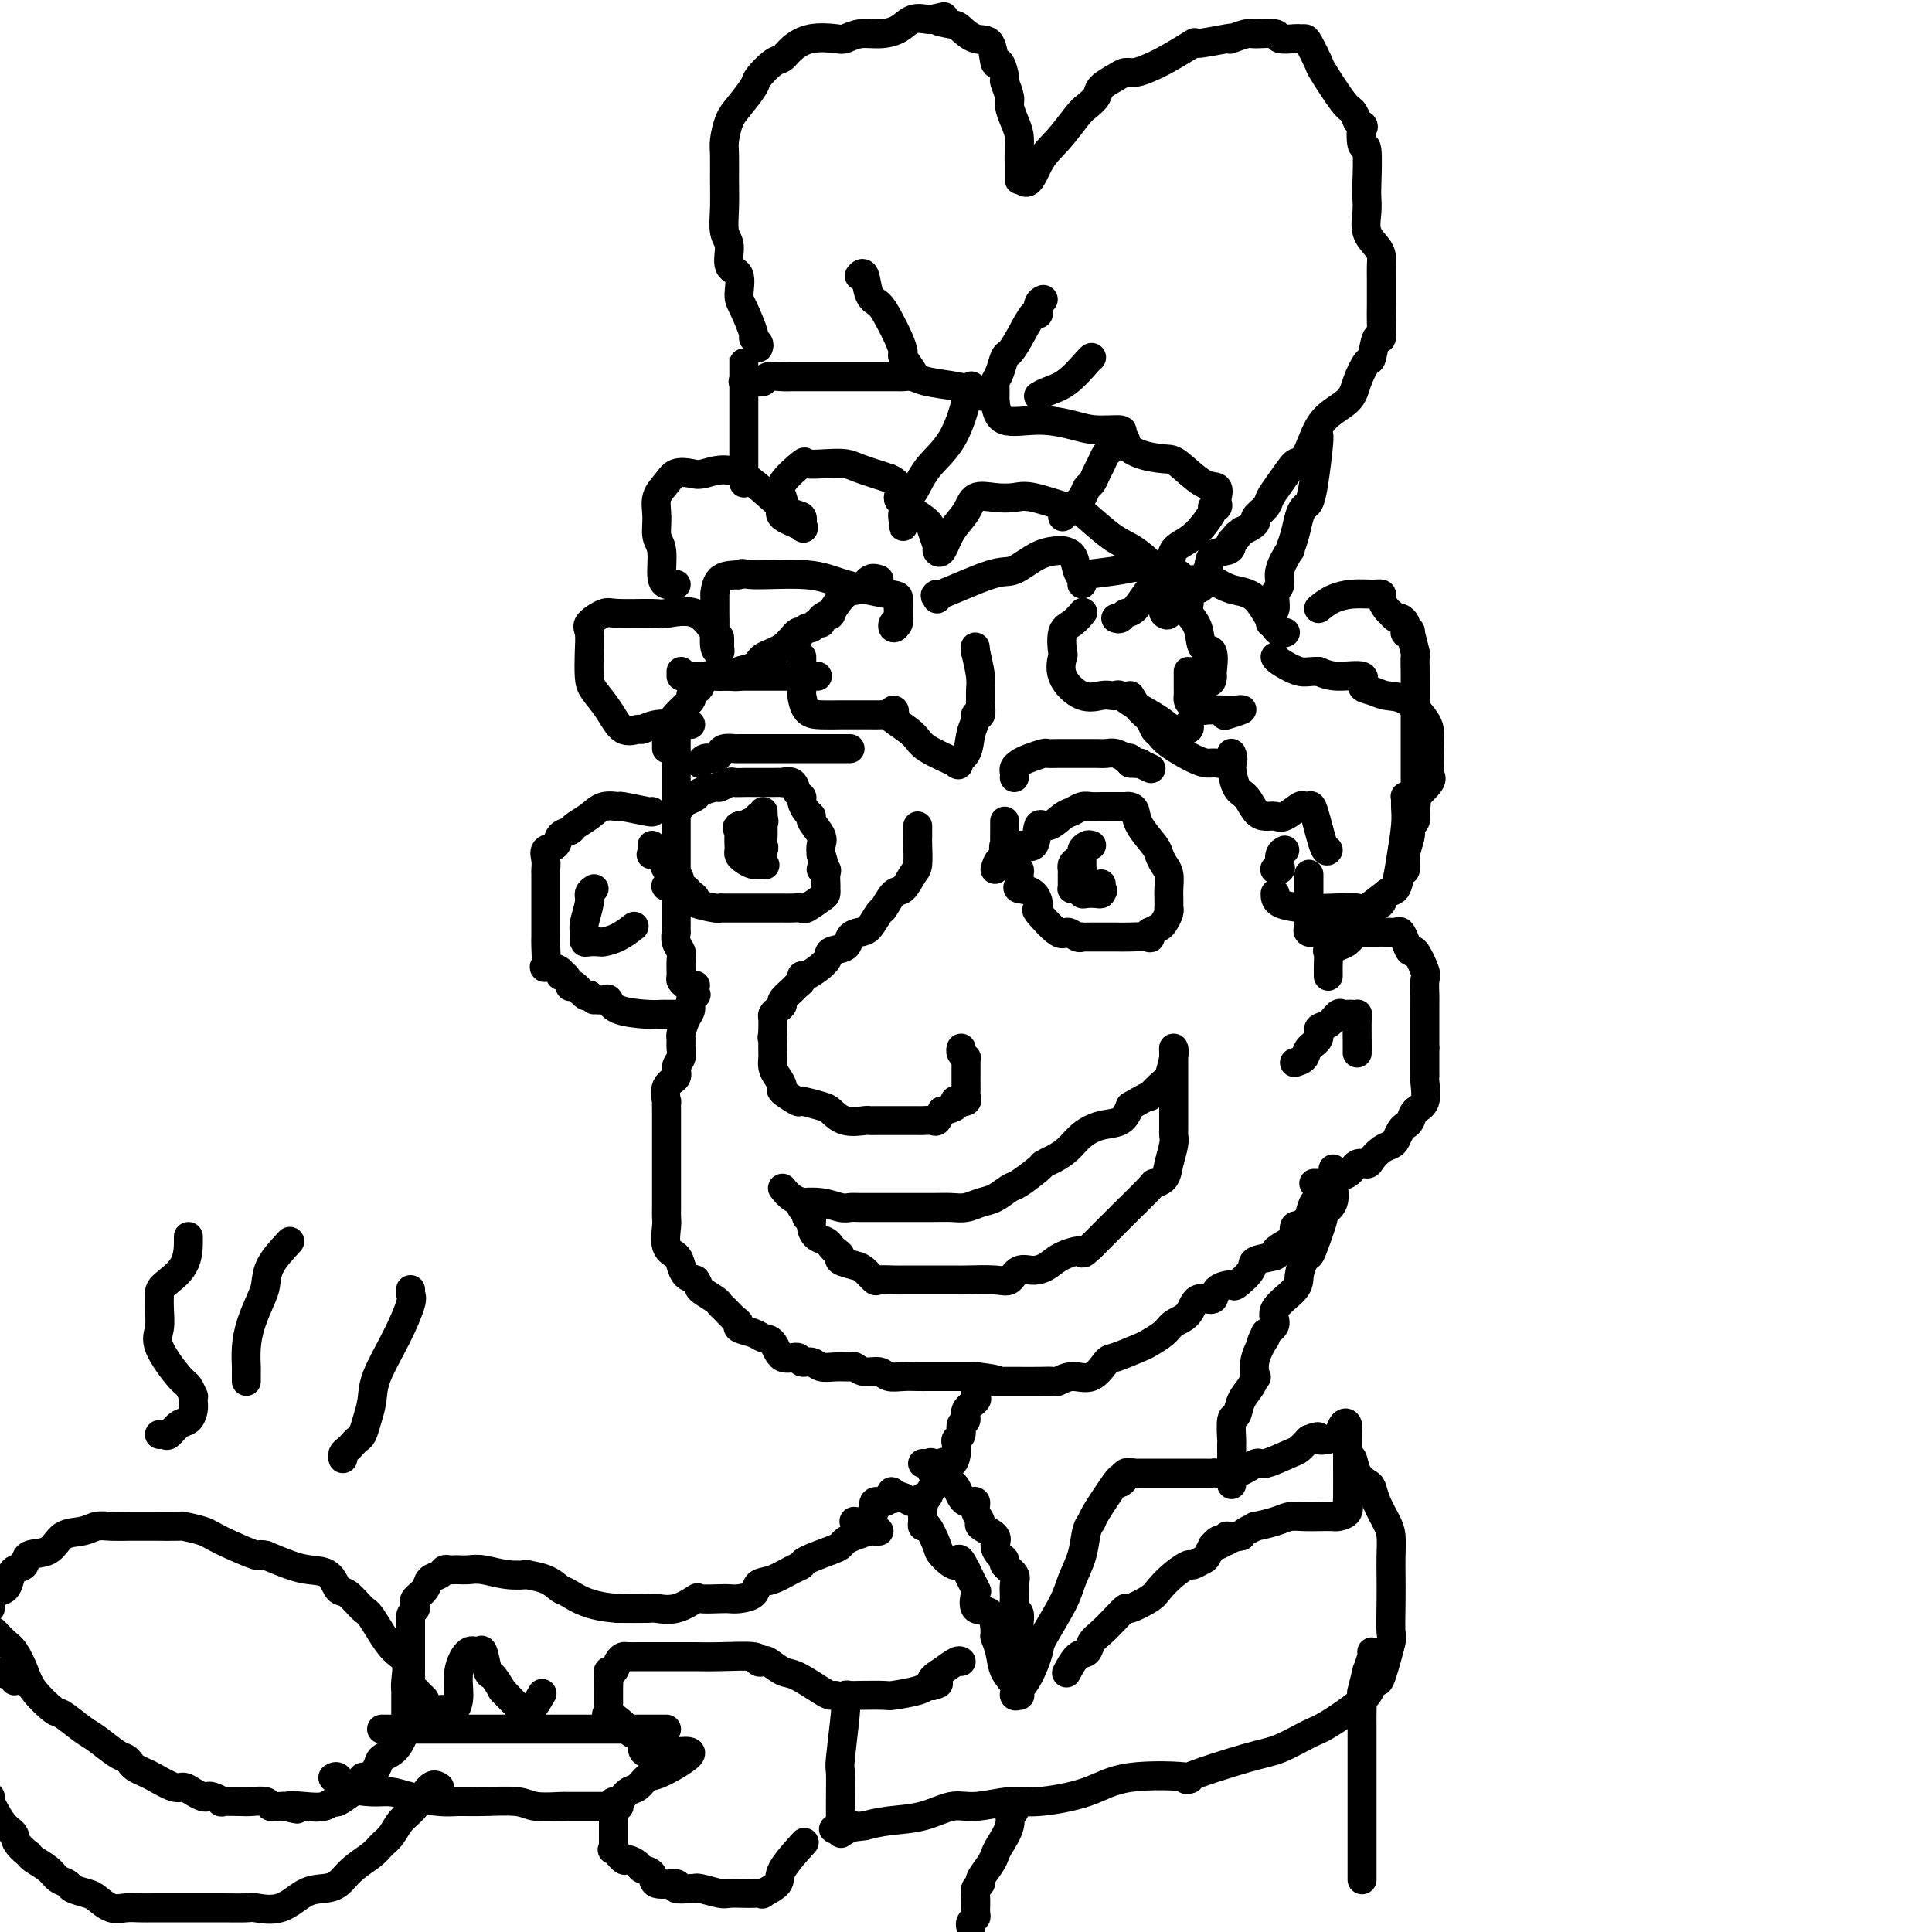 <svg viewBox='0 0 400 400' version='1.1' xmlns='http://www.w3.org/2000/svg' xmlns:xlink='http://www.w3.org/1999/xlink'><g fill='none' stroke='rgb(0,0,0)' stroke-width='6' stroke-linecap='round' stroke-linejoin='round'><path d='M143,150c-0.294,-0.009 -0.588,-0.017 -1,0c-0.412,0.017 -0.943,0.060 -2,0c-1.057,-0.060 -2.642,-0.224 -4,0c-1.358,0.224 -2.490,0.835 -3,1c-0.510,0.165 -0.399,-0.117 -1,0c-0.601,0.117 -1.912,0.633 -3,0c-1.088,-0.633 -1.951,-2.414 -3,-4c-1.049,-1.586 -2.284,-2.977 -3,-4c-0.716,-1.023 -0.914,-1.679 -1,-3c-0.086,-1.321 -0.061,-3.306 0,-5c0.061,-1.694 0.156,-3.095 0,-4c-0.156,-0.905 -0.565,-1.313 0,-2c0.565,-0.687 2.104,-1.652 3,-2c0.896,-0.348 1.151,-0.079 3,0c1.849,0.079 5.294,-0.033 7,0c1.706,0.033 1.672,0.212 3,0c1.328,-0.212 4.017,-0.813 6,0c1.983,0.813 3.260,3.041 4,4c0.740,0.959 0.945,0.650 1,1c0.055,0.350 -0.038,1.358 0,2c0.038,0.642 0.206,0.916 0,1c-0.206,0.084 -0.788,-0.024 -1,-1c-0.212,-0.976 -0.056,-2.822 0,-4c0.056,-1.178 0.012,-1.689 0,-3c-0.012,-1.311 0.007,-3.424 0,-4c-0.007,-0.576 -0.040,0.383 0,0c0.040,-0.383 0.154,-2.110 1,-3c0.846,-0.890 2.423,-0.945 4,-1'/><path d='M153,119c0.879,-0.595 0.575,-0.081 3,0c2.425,0.081 7.578,-0.270 11,0c3.422,0.270 5.114,1.161 8,2c2.886,0.839 6.966,1.627 9,2c2.034,0.373 2.022,0.331 2,1c-0.022,0.669 -0.055,2.050 0,3c0.055,0.950 0.197,1.470 0,2c-0.197,0.530 -0.733,1.070 -1,1c-0.267,-0.070 -0.264,-0.750 0,-1c0.264,-0.250 0.790,-0.072 1,0c0.210,0.072 0.105,0.036 0,0'/><path d='M166,136c-0.004,0.823 -0.007,1.646 0,3c0.007,1.354 0.025,3.238 0,4c-0.025,0.762 -0.093,0.400 0,1c0.093,0.600 0.346,2.161 1,3c0.654,0.839 1.708,0.957 3,1c1.292,0.043 2.823,0.011 4,0c1.177,-0.011 1.999,-0.002 3,0c1.001,0.002 2.181,-0.004 3,0c0.819,0.004 1.278,0.019 2,0c0.722,-0.019 1.706,-0.070 2,0c0.294,0.070 -0.104,0.263 0,0c0.104,-0.263 0.709,-0.980 1,-1c0.291,-0.020 0.269,0.657 0,1c-0.269,0.343 -0.785,0.352 0,1c0.785,0.648 2.872,1.935 4,3c1.128,1.065 1.296,1.909 3,3c1.704,1.091 4.944,2.430 6,3c1.056,0.570 -0.072,0.373 0,0c0.072,-0.373 1.344,-0.921 2,-2c0.656,-1.079 0.698,-2.688 1,-4c0.302,-1.312 0.866,-2.326 1,-3c0.134,-0.674 -0.160,-1.009 0,-1c0.160,0.009 0.776,0.363 1,0c0.224,-0.363 0.057,-1.443 0,-2c-0.057,-0.557 -0.005,-0.593 0,-1c0.005,-0.407 -0.037,-1.187 0,-2c0.037,-0.813 0.153,-1.661 0,-3c-0.153,-1.339 -0.577,-3.170 -1,-5'/><path d='M202,135c-0.167,-1.833 -0.083,-0.917 0,0'/><path d='M194,124c0.158,-0.542 0.316,-1.084 0,-1c-0.316,0.084 -1.107,0.793 1,0c2.107,-0.793 7.113,-3.088 10,-4c2.887,-0.912 3.656,-0.439 5,-1c1.344,-0.561 3.263,-2.155 5,-3c1.737,-0.845 3.292,-0.942 4,-1c0.708,-0.058 0.568,-0.078 1,0c0.432,0.078 1.437,0.252 2,1c0.563,0.748 0.685,2.068 1,3c0.315,0.932 0.824,1.477 1,2c0.176,0.523 0.020,1.025 0,1c-0.020,-0.025 0.095,-0.577 0,-1c-0.095,-0.423 -0.402,-0.715 1,-1c1.402,-0.285 4.513,-0.562 7,-1c2.487,-0.438 4.352,-1.039 6,0c1.648,1.039 3.081,3.716 4,5c0.919,1.284 1.325,1.174 2,1c0.675,-0.174 1.619,-0.414 2,0c0.381,0.414 0.201,1.480 0,2c-0.201,0.520 -0.422,0.493 0,1c0.422,0.507 1.486,1.547 2,3c0.514,1.453 0.478,3.317 1,4c0.522,0.683 1.602,0.184 2,1c0.398,0.816 0.114,2.947 0,4c-0.114,1.053 -0.057,1.026 0,1'/><path d='M251,140c0.111,2.489 -2.111,0.711 -3,0c-0.889,-0.711 -0.444,-0.356 0,0'/><path d='M234,144c0.643,1.097 1.286,2.194 2,3c0.714,0.806 1.500,1.323 2,2c0.500,0.677 0.715,1.516 1,2c0.285,0.484 0.641,0.612 1,1c0.359,0.388 0.720,1.034 2,2c1.280,0.966 3.478,2.250 5,3c1.522,0.750 2.370,0.964 3,1c0.630,0.036 1.044,-0.106 2,0c0.956,0.106 2.455,0.459 3,0c0.545,-0.459 0.138,-1.730 0,-2c-0.138,-0.270 -0.007,0.460 0,1c0.007,0.540 -0.112,0.891 0,2c0.112,1.109 0.453,2.976 1,4c0.547,1.024 1.300,1.205 2,2c0.700,0.795 1.347,2.206 2,3c0.653,0.794 1.313,0.973 2,1c0.687,0.027 1.403,-0.097 2,0c0.597,0.097 1.076,0.415 2,0c0.924,-0.415 2.293,-1.564 3,-2c0.707,-0.436 0.754,-0.159 1,0c0.246,0.159 0.693,0.200 1,0c0.307,-0.200 0.474,-0.641 1,1c0.526,1.641 1.411,5.365 2,7c0.589,1.635 0.883,1.181 1,1c0.117,-0.181 0.059,-0.091 0,0'/><path d='M264,185c0.000,0.734 0.000,1.467 1,2c1.000,0.533 2.999,0.865 5,1c2.001,0.135 4.003,0.074 6,0c1.997,-0.074 3.988,-0.162 5,0c1.012,0.162 1.046,0.574 2,0c0.954,-0.574 2.830,-2.135 4,-3c1.170,-0.865 1.634,-1.034 2,-2c0.366,-0.966 0.633,-2.728 1,-5c0.367,-2.272 0.834,-5.054 1,-7c0.166,-1.946 0.031,-3.055 0,-4c-0.031,-0.945 0.041,-1.728 0,-2c-0.041,-0.272 -0.197,-0.035 0,0c0.197,0.035 0.746,-0.132 1,0c0.254,0.132 0.212,0.562 1,0c0.788,-0.562 2.407,-2.116 3,-3c0.593,-0.884 0.161,-1.099 0,-2c-0.161,-0.901 -0.052,-2.489 0,-4c0.052,-1.511 0.047,-2.944 0,-4c-0.047,-1.056 -0.137,-1.735 -1,-3c-0.863,-1.265 -2.500,-3.117 -4,-4c-1.500,-0.883 -2.862,-0.796 -4,-1c-1.138,-0.204 -2.051,-0.698 -3,-1c-0.949,-0.302 -1.935,-0.411 -2,-1c-0.065,-0.589 0.790,-1.659 0,-2c-0.790,-0.341 -3.226,0.045 -5,0c-1.774,-0.045 -2.887,-0.523 -4,-1'/><path d='M273,139c-2.072,-0.049 -2.751,0.327 -4,0c-1.249,-0.327 -3.067,-1.357 -4,-2c-0.933,-0.643 -0.981,-0.898 -1,-1c-0.019,-0.102 -0.010,-0.051 0,0'/><path d='M246,139c-0.004,1.063 -0.008,2.126 0,3c0.008,0.874 0.026,1.558 0,2c-0.026,0.442 -0.098,0.640 0,1c0.098,0.360 0.365,0.881 1,1c0.635,0.119 1.636,-0.164 2,0c0.364,0.164 0.090,0.775 0,1c-0.090,0.225 0.003,0.064 1,0c0.997,-0.064 2.897,-0.031 4,0c1.103,0.031 1.409,0.060 2,0c0.591,-0.060 1.467,-0.208 1,0c-0.467,0.208 -2.276,0.774 -3,1c-0.724,0.226 -0.362,0.113 0,0'/><path d='M142,150c-0.311,0.000 -0.622,0.000 -1,0c-0.378,0.000 -0.822,0.000 -1,0c-0.178,0.000 -0.089,0.000 0,0'/><path d='M140,150c0.000,0.342 0.000,0.683 0,1c0.000,0.317 0.000,0.609 0,1c0.000,0.391 -0.000,0.880 0,1c0.000,0.120 0.000,-0.129 0,0c-0.000,0.129 0.000,0.636 0,1c0.000,0.364 0.000,0.584 0,1c0.000,0.416 0.000,1.027 0,2c0.000,0.973 0.000,2.308 0,3c0.000,0.692 0.000,0.742 0,1c0.000,0.258 0.000,0.723 0,1c0.000,0.277 0.000,0.365 0,1c0.000,0.635 0.000,1.817 0,3c-0.000,1.183 0.000,2.366 0,3c0.000,0.634 0.000,0.718 0,1c0.000,0.282 0.000,0.762 0,1c-0.000,0.238 -0.000,0.235 0,1c0.000,0.765 0.000,2.297 0,3c-0.000,0.703 -0.000,0.576 0,1c0.000,0.424 0.000,1.398 0,2c-0.000,0.602 -0.000,0.831 0,2c0.000,1.169 0.000,3.276 0,4c-0.000,0.724 -0.000,0.064 0,0c0.000,-0.064 0.000,0.468 0,1'/><path d='M140,185c0.000,6.057 0.000,3.698 0,3c-0.000,-0.698 -0.001,0.264 0,1c0.001,0.736 0.004,1.247 0,2c-0.004,0.753 -0.015,1.747 0,2c0.015,0.253 0.057,-0.237 0,0c-0.057,0.237 -0.212,1.201 0,2c0.212,0.799 0.792,1.433 1,2c0.208,0.567 0.044,1.066 0,2c-0.044,0.934 0.030,2.303 0,3c-0.030,0.697 -0.166,0.723 0,1c0.166,0.277 0.632,0.806 1,1c0.368,0.194 0.638,0.052 1,0c0.362,-0.052 0.818,-0.015 1,0c0.182,0.015 0.091,0.007 0,0'/><path d='M140,121c-0.724,0.092 -1.447,0.185 -2,0c-0.553,-0.185 -0.934,-0.647 -1,-2c-0.066,-1.353 0.185,-3.598 0,-5c-0.185,-1.402 -0.805,-1.963 -1,-3c-0.195,-1.037 0.034,-2.552 0,-4c-0.034,-1.448 -0.332,-2.831 0,-4c0.332,-1.169 1.295,-2.124 2,-3c0.705,-0.876 1.154,-1.674 2,-2c0.846,-0.326 2.091,-0.180 3,0c0.909,0.180 1.482,0.395 3,0c1.518,-0.395 3.980,-1.400 7,0c3.020,1.400 6.598,5.206 9,7c2.402,1.794 3.628,1.574 4,2c0.372,0.426 -0.109,1.496 0,2c0.109,0.504 0.810,0.443 0,0c-0.810,-0.443 -3.130,-1.269 -4,-2c-0.870,-0.731 -0.289,-1.369 0,-2c0.289,-0.631 0.285,-1.255 0,-2c-0.285,-0.745 -0.851,-1.612 0,-3c0.851,-1.388 3.121,-3.298 4,-4c0.879,-0.702 0.368,-0.196 1,0c0.632,0.196 2.406,0.084 4,0c1.594,-0.084 3.006,-0.138 4,0c0.994,0.138 1.570,0.468 3,1c1.430,0.532 3.715,1.266 6,2'/><path d='M184,99c3.177,1.335 2.119,3.171 2,4c-0.119,0.829 0.700,0.651 1,1c0.300,0.349 0.079,1.225 0,2c-0.079,0.775 -0.016,1.450 0,2c0.016,0.550 -0.013,0.977 0,1c0.013,0.023 0.069,-0.357 0,-1c-0.069,-0.643 -0.263,-1.549 0,-2c0.263,-0.451 0.984,-0.447 2,0c1.016,0.447 2.327,1.338 3,2c0.673,0.662 0.707,1.094 1,2c0.293,0.906 0.845,2.287 1,3c0.155,0.713 -0.087,0.758 0,1c0.087,0.242 0.504,0.681 1,0c0.496,-0.681 1.070,-2.483 2,-4c0.930,-1.517 2.215,-2.748 3,-4c0.785,-1.252 1.068,-2.524 2,-3c0.932,-0.476 2.511,-0.157 4,0c1.489,0.157 2.887,0.150 4,0c1.113,-0.150 1.941,-0.443 4,0c2.059,0.443 5.350,1.622 7,2c1.650,0.378 1.657,-0.045 3,1c1.343,1.045 4.020,3.558 6,5c1.980,1.442 3.264,1.811 5,3c1.736,1.189 3.925,3.197 5,5c1.075,1.803 1.038,3.402 1,5'/><path d='M241,124c0.172,1.177 0.103,1.619 0,2c-0.103,0.381 -0.239,0.702 0,1c0.239,0.298 0.852,0.574 1,0c0.148,-0.574 -0.170,-1.998 1,-3c1.170,-1.002 3.827,-1.582 5,-2c1.173,-0.418 0.862,-0.674 1,-1c0.138,-0.326 0.726,-0.721 1,-1c0.274,-0.279 0.235,-0.443 1,0c0.765,0.443 2.335,1.492 4,2c1.665,0.508 3.426,0.476 5,2c1.574,1.524 2.962,4.602 4,6c1.038,1.398 1.725,1.114 2,1c0.275,-0.114 0.137,-0.057 0,0'/><path d='M224,127c0.166,-0.198 0.333,-0.396 0,0c-0.333,0.396 -1.164,1.385 -2,2c-0.836,0.615 -1.677,0.856 -2,2c-0.323,1.144 -0.130,3.193 0,4c0.130,0.807 0.195,0.374 0,1c-0.195,0.626 -0.652,2.312 0,4c0.652,1.688 2.411,3.379 4,4c1.589,0.621 3.007,0.171 4,0c0.993,-0.171 1.561,-0.065 2,0c0.439,0.065 0.749,0.087 1,0c0.251,-0.087 0.443,-0.285 1,0c0.557,0.285 1.480,1.053 3,2c1.520,0.947 3.637,2.071 5,3c1.363,0.929 1.974,1.661 3,2c1.026,0.339 2.469,0.283 3,0c0.531,-0.283 0.152,-0.795 0,-1c-0.152,-0.205 -0.076,-0.102 0,0'/><path d='M182,120c-0.684,-0.229 -1.368,-0.458 -2,0c-0.632,0.458 -1.210,1.604 -2,2c-0.790,0.396 -1.790,0.044 -3,1c-1.210,0.956 -2.628,3.222 -3,4c-0.372,0.778 0.304,0.069 0,0c-0.304,-0.069 -1.587,0.502 -2,1c-0.413,0.498 0.044,0.922 0,1c-0.044,0.078 -0.588,-0.192 -1,0c-0.412,0.192 -0.692,0.846 -1,1c-0.308,0.154 -0.643,-0.191 -1,0c-0.357,0.191 -0.737,0.920 -1,1c-0.263,0.080 -0.408,-0.487 -1,0c-0.592,0.487 -1.631,2.029 -3,3c-1.369,0.971 -3.067,1.370 -4,2c-0.933,0.630 -1.101,1.489 -2,2c-0.899,0.511 -2.529,0.673 -3,1c-0.471,0.327 0.217,0.820 0,1c-0.217,0.180 -1.339,0.048 -2,0c-0.661,-0.048 -0.861,-0.013 -1,0c-0.139,0.013 -0.219,0.003 -1,0c-0.781,-0.003 -2.265,-0.001 -3,0c-0.735,0.001 -0.723,0.000 -1,0c-0.277,-0.000 -0.845,-0.000 -1,0c-0.155,0.000 0.103,0.000 0,0c-0.103,-0.000 -0.566,-0.000 -1,0c-0.434,0.000 -0.838,0.000 -1,0c-0.162,-0.000 -0.081,-0.000 0,0'/><path d='M141,140c0.000,-0.417 0.000,-0.833 0,-1c0.000,-0.167 0.000,-0.083 0,0'/><path d='M154,100c0.000,-0.250 0.000,-0.500 0,-1c0.000,-0.500 0.000,-1.251 0,-2c0.000,-0.749 0.000,-1.497 0,-3c0.000,-1.503 0.000,-3.762 0,-6c0.000,-2.238 0.000,-4.456 0,-6c0.000,-1.544 0.000,-2.413 0,-3c0.000,-0.587 0.000,-0.892 0,-1c0.000,-0.108 0.000,-0.020 0,-1c-0.000,-0.980 0.000,-3.026 0,-3c0.000,0.026 0.000,2.126 0,4c0.000,1.874 0.000,3.521 0,5c0.000,1.479 0.000,2.788 0,4c0.000,1.212 0.000,2.326 0,3c0.000,0.674 -0.000,0.907 0,1c0.000,0.093 0.000,0.047 0,0'/><path d='M186,103c0.253,-0.006 0.506,-0.012 1,0c0.494,0.012 1.227,0.043 2,-1c0.773,-1.043 1.584,-3.159 3,-5c1.416,-1.841 3.438,-3.408 5,-6c1.563,-2.592 2.666,-6.210 3,-8c0.334,-1.790 -0.102,-1.751 0,-2c0.102,-0.249 0.744,-0.785 1,-1c0.256,-0.215 0.128,-0.107 0,0'/><path d='M220,107c0.643,-0.675 1.285,-1.350 2,-2c0.715,-0.650 1.501,-1.276 2,-2c0.499,-0.724 0.711,-1.546 1,-2c0.289,-0.454 0.655,-0.540 1,-1c0.345,-0.460 0.671,-1.293 1,-2c0.329,-0.707 0.663,-1.289 1,-2c0.337,-0.711 0.679,-1.550 1,-2c0.321,-0.450 0.622,-0.513 1,-1c0.378,-0.487 0.832,-1.400 1,-2c0.168,-0.600 0.048,-0.886 0,-1c-0.048,-0.114 -0.024,-0.057 0,0'/><path d='M231,128c0.350,0.112 0.701,0.223 1,0c0.299,-0.223 0.547,-0.782 1,-1c0.453,-0.218 1.109,-0.097 2,-1c0.891,-0.903 2.015,-2.830 3,-4c0.985,-1.170 1.830,-1.584 2,-2c0.170,-0.416 -0.335,-0.833 0,-1c0.335,-0.167 1.511,-0.083 2,-1c0.489,-0.917 0.293,-2.833 1,-4c0.707,-1.167 2.319,-1.584 4,-3c1.681,-1.416 3.431,-3.831 4,-5c0.569,-1.169 -0.042,-1.091 0,-1c0.042,0.091 0.736,0.196 1,0c0.264,-0.196 0.096,-0.694 0,-1c-0.096,-0.306 -0.120,-0.421 0,-1c0.120,-0.579 0.384,-1.621 0,-2c-0.384,-0.379 -1.417,-0.094 -3,-1c-1.583,-0.906 -3.715,-3.002 -5,-4c-1.285,-0.998 -1.722,-0.897 -3,-1c-1.278,-0.103 -3.396,-0.410 -5,-1c-1.604,-0.590 -2.694,-1.464 -3,-2c-0.306,-0.536 0.171,-0.735 0,-1c-0.171,-0.265 -0.990,-0.597 -1,-1c-0.010,-0.403 0.789,-0.875 0,-1c-0.789,-0.125 -3.167,0.099 -5,0c-1.833,-0.099 -3.120,-0.521 -5,-1c-1.880,-0.479 -4.352,-1.013 -7,-1c-2.648,0.013 -5.471,0.575 -7,0c-1.529,-0.575 -1.765,-2.288 -2,-4'/><path d='M206,83c-0.440,-0.858 -0.541,-1.003 -1,-1c-0.459,0.003 -1.278,0.155 -2,0c-0.722,-0.155 -1.349,-0.616 -2,-1c-0.651,-0.384 -1.326,-0.691 -3,-1c-1.674,-0.309 -4.347,-0.619 -6,-1c-1.653,-0.381 -2.286,-0.834 -3,-1c-0.714,-0.166 -1.508,-0.044 -2,0c-0.492,0.044 -0.681,0.012 -1,0c-0.319,-0.012 -0.767,-0.003 -1,0c-0.233,0.003 -0.252,0.001 -1,0c-0.748,-0.001 -2.226,-0.000 -3,0c-0.774,0.000 -0.845,0.000 -2,0c-1.155,-0.000 -3.395,-0.000 -4,0c-0.605,0.000 0.426,-0.000 0,0c-0.426,0.000 -2.309,0.000 -3,0c-0.691,-0.000 -0.192,-0.000 -1,0c-0.808,0.000 -2.925,0.000 -4,0c-1.075,-0.000 -1.108,-0.001 -1,0c0.108,0.001 0.356,0.004 0,0c-0.356,-0.004 -1.316,-0.015 -2,0c-0.684,0.015 -1.091,0.057 -2,0c-0.909,-0.057 -2.321,-0.211 -3,0c-0.679,0.211 -0.625,0.789 -1,1c-0.375,0.211 -1.178,0.057 -2,0c-0.822,-0.057 -1.663,-0.016 -2,0c-0.337,0.016 -0.168,0.008 0,0'/><path d='M157,72c0.127,-0.303 0.254,-0.607 0,-1c-0.254,-0.393 -0.889,-0.876 -1,-1c-0.111,-0.124 0.302,0.110 0,-1c-0.302,-1.110 -1.320,-3.564 -2,-5c-0.680,-1.436 -1.023,-1.853 -1,-3c0.023,-1.147 0.413,-3.025 0,-4c-0.413,-0.975 -1.627,-1.046 -2,-2c-0.373,-0.954 0.096,-2.790 0,-4c-0.096,-1.210 -0.759,-1.792 -1,-3c-0.241,-1.208 -0.062,-3.041 0,-5c0.062,-1.959 0.007,-4.046 0,-6c-0.007,-1.954 0.033,-3.777 0,-5c-0.033,-1.223 -0.141,-1.845 0,-3c0.141,-1.155 0.531,-2.842 1,-4c0.469,-1.158 1.018,-1.787 2,-3c0.982,-1.213 2.397,-3.010 3,-4c0.603,-0.990 0.392,-1.173 1,-2c0.608,-0.827 2.033,-2.299 3,-3c0.967,-0.701 1.476,-0.632 2,-1c0.524,-0.368 1.063,-1.174 2,-2c0.937,-0.826 2.273,-1.671 4,-2c1.727,-0.329 3.845,-0.143 5,0c1.155,0.143 1.348,0.241 2,0c0.652,-0.241 1.765,-0.821 3,-1c1.235,-0.179 2.593,0.043 4,0c1.407,-0.043 2.862,-0.352 4,-1c1.138,-0.648 1.960,-1.636 3,-2c1.040,-0.364 2.297,-0.104 3,0c0.703,0.104 0.851,0.052 1,0'/><path d='M193,4c4.553,-0.981 1.437,-0.435 1,0c-0.437,0.435 1.805,0.759 3,1c1.195,0.241 1.342,0.397 2,1c0.658,0.603 1.827,1.651 3,2c1.173,0.349 2.352,-0.000 3,1c0.648,1.000 0.766,3.350 1,4c0.234,0.650 0.584,-0.399 1,0c0.416,0.399 0.899,2.245 1,3c0.101,0.755 -0.179,0.418 0,1c0.179,0.582 0.819,2.084 1,3c0.181,0.916 -0.095,1.247 0,2c0.095,0.753 0.561,1.927 1,3c0.439,1.073 0.850,2.046 1,3c0.150,0.954 0.040,1.888 0,3c-0.040,1.112 -0.011,2.400 0,3c0.011,0.600 0.003,0.511 0,1c-0.003,0.489 -0.001,1.555 0,2c0.001,0.445 0.000,0.270 0,0c-0.000,-0.270 -0.000,-0.635 0,-1'/><path d='M211,36c1.650,3.953 2.775,0.335 4,-2c1.225,-2.335 2.550,-3.388 4,-5c1.450,-1.612 3.025,-3.783 4,-5c0.975,-1.217 1.349,-1.479 2,-2c0.651,-0.521 1.577,-1.302 2,-2c0.423,-0.698 0.343,-1.314 1,-2c0.657,-0.686 2.053,-1.442 3,-2c0.947,-0.558 1.446,-0.918 2,-1c0.554,-0.082 1.162,0.112 2,0c0.838,-0.112 1.906,-0.531 3,-1c1.094,-0.469 2.213,-0.987 4,-2c1.787,-1.013 4.241,-2.519 5,-3c0.759,-0.481 -0.179,0.063 1,0c1.179,-0.063 4.473,-0.735 6,-1c1.527,-0.265 1.285,-0.125 1,0c-0.285,0.125 -0.615,0.233 0,0c0.615,-0.233 2.175,-0.809 3,-1c0.825,-0.191 0.914,0.001 2,0c1.086,-0.001 3.170,-0.196 4,0c0.830,0.196 0.406,0.785 1,1c0.594,0.215 2.205,0.058 3,0c0.795,-0.058 0.774,-0.017 1,0c0.226,0.017 0.701,0.012 1,0c0.299,-0.012 0.423,-0.029 1,1c0.577,1.029 1.608,3.104 2,4c0.392,0.896 0.146,0.611 1,2c0.854,1.389 2.807,4.451 4,6c1.193,1.549 1.627,1.585 2,2c0.373,0.415 0.687,1.207 1,2'/><path d='M281,25c1.790,2.448 1.264,0.566 1,1c-0.264,0.434 -0.266,3.182 0,4c0.266,0.818 0.802,-0.294 1,1c0.198,1.294 0.060,4.994 0,7c-0.060,2.006 -0.040,2.319 0,3c0.040,0.681 0.102,1.729 0,3c-0.102,1.271 -0.367,2.764 0,4c0.367,1.236 1.366,2.214 2,3c0.634,0.786 0.902,1.382 1,2c0.098,0.618 0.027,1.260 0,2c-0.027,0.740 -0.010,1.578 0,3c0.010,1.422 0.014,3.429 0,5c-0.014,1.571 -0.044,2.705 0,4c0.044,1.295 0.163,2.751 0,3c-0.163,0.249 -0.607,-0.709 -1,0c-0.393,0.709 -0.734,3.086 -1,4c-0.266,0.914 -0.455,0.366 -1,1c-0.545,0.634 -1.446,2.452 -2,4c-0.554,1.548 -0.763,2.828 -2,4c-1.237,1.172 -3.504,2.235 -5,4c-1.496,1.765 -2.222,4.230 -3,6c-0.778,1.770 -1.608,2.844 -2,3c-0.392,0.156 -0.347,-0.607 -1,0c-0.653,0.607 -2.002,2.582 -3,4c-0.998,1.418 -1.643,2.278 -2,3c-0.357,0.722 -0.427,1.307 -1,2c-0.573,0.693 -1.648,1.495 -2,2c-0.352,0.505 0.021,0.713 0,1c-0.021,0.287 -0.434,0.653 -1,1c-0.566,0.347 -1.283,0.673 -2,1'/><path d='M257,110c-4.652,6.351 -1.783,2.227 -1,1c0.783,-1.227 -0.519,0.443 -1,1c-0.481,0.557 -0.141,0.001 0,0c0.141,-0.001 0.084,0.554 0,1c-0.084,0.446 -0.193,0.785 -1,1c-0.807,0.215 -2.312,0.308 -3,1c-0.688,0.692 -0.561,1.982 -1,3c-0.439,1.018 -1.446,1.762 -2,2c-0.554,0.238 -0.657,-0.030 -1,0c-0.343,0.030 -0.927,0.359 -1,1c-0.073,0.641 0.365,1.596 0,2c-0.365,0.404 -1.533,0.258 -2,0c-0.467,-0.258 -0.234,-0.629 0,-1'/><path d='M244,122c-2.012,1.464 -0.542,-0.875 0,-2c0.542,-1.125 0.155,-1.036 0,-1c-0.155,0.036 -0.077,0.018 0,0'/><path d='M189,78c0.231,-0.096 0.462,-0.192 0,-1c-0.462,-0.808 -1.618,-2.328 -2,-3c-0.382,-0.672 0.010,-0.495 0,-1c-0.010,-0.505 -0.422,-1.691 -1,-3c-0.578,-1.309 -1.321,-2.739 -2,-4c-0.679,-1.261 -1.292,-2.352 -2,-3c-0.708,-0.648 -1.509,-0.854 -2,-2c-0.491,-1.146 -0.671,-3.232 -1,-4c-0.329,-0.768 -0.808,-0.220 -1,0c-0.192,0.220 -0.096,0.110 0,0'/><path d='M206,83c0.024,-1.192 0.047,-2.384 0,-3c-0.047,-0.616 -0.166,-0.654 0,-1c0.166,-0.346 0.615,-0.998 1,-2c0.385,-1.002 0.706,-2.354 1,-3c0.294,-0.646 0.561,-0.586 1,-1c0.439,-0.414 1.049,-1.302 2,-3c0.951,-1.698 2.241,-4.206 3,-5c0.759,-0.794 0.987,0.127 1,0c0.013,-0.127 -0.189,-1.304 0,-2c0.189,-0.696 0.768,-0.913 1,-1c0.232,-0.087 0.116,-0.043 0,0'/><path d='M215,82c0.506,-0.309 1.011,-0.619 2,-1c0.989,-0.381 2.461,-0.834 4,-2c1.539,-1.166 3.145,-3.045 4,-4c0.855,-0.955 0.959,-0.987 1,-1c0.041,-0.013 0.021,-0.006 0,0'/><path d='M190,171c-0.001,0.340 -0.002,0.680 0,1c0.002,0.320 0.009,0.619 0,1c-0.009,0.381 -0.032,0.845 0,2c0.032,1.155 0.121,3.000 0,4c-0.121,1.000 -0.451,1.155 -1,2c-0.549,0.845 -1.316,2.380 -2,3c-0.684,0.620 -1.285,0.323 -2,1c-0.715,0.677 -1.544,2.327 -2,3c-0.456,0.673 -0.540,0.369 -1,1c-0.460,0.631 -1.297,2.196 -2,3c-0.703,0.804 -1.270,0.847 -2,1c-0.730,0.153 -1.621,0.417 -2,1c-0.379,0.583 -0.245,1.486 -1,2c-0.755,0.514 -2.397,0.638 -3,1c-0.603,0.362 -0.165,0.962 -1,2c-0.835,1.038 -2.943,2.515 -4,3c-1.057,0.485 -1.061,-0.021 -1,0c0.061,0.021 0.189,0.569 0,1c-0.189,0.431 -0.694,0.745 -1,1c-0.306,0.255 -0.411,0.450 -1,1c-0.589,0.550 -1.660,1.456 -2,2c-0.340,0.544 0.053,0.727 0,1c-0.053,0.273 -0.550,0.637 -1,1c-0.450,0.363 -0.853,0.726 -1,1c-0.147,0.274 -0.040,0.458 0,1c0.040,0.542 0.011,1.440 0,2c-0.011,0.560 -0.006,0.780 0,1'/><path d='M160,214c-0.309,1.261 -0.083,0.914 0,1c0.083,0.086 0.021,0.603 0,1c-0.021,0.397 -0.003,0.672 0,1c0.003,0.328 -0.009,0.708 0,1c0.009,0.292 0.038,0.497 0,1c-0.038,0.503 -0.142,1.305 0,2c0.142,0.695 0.532,1.281 1,2c0.468,0.719 1.015,1.569 1,2c-0.015,0.431 -0.591,0.443 0,1c0.591,0.557 2.348,1.659 3,2c0.652,0.341 0.199,-0.080 1,0c0.801,0.080 2.855,0.663 4,1c1.145,0.337 1.382,0.430 2,1c0.618,0.570 1.617,1.617 3,2c1.383,0.383 3.149,0.103 4,0c0.851,-0.103 0.787,-0.028 1,0c0.213,0.028 0.703,0.007 1,0c0.297,-0.007 0.402,-0.002 1,0c0.598,0.002 1.691,0.000 2,0c0.309,-0.000 -0.164,-0.000 0,0c0.164,0.000 0.965,-0.000 2,0c1.035,0.000 2.305,0.002 3,0c0.695,-0.002 0.816,-0.006 1,0c0.184,0.006 0.431,0.022 1,0c0.569,-0.022 1.461,-0.083 2,0c0.539,0.083 0.725,0.309 1,0c0.275,-0.309 0.637,-1.155 1,-2'/><path d='M195,230c3.806,-0.759 3.321,-1.657 3,-2c-0.321,-0.343 -0.478,-0.132 0,0c0.478,0.132 1.592,0.186 2,0c0.408,-0.186 0.109,-0.612 0,-1c-0.109,-0.388 -0.029,-0.737 0,-1c0.029,-0.263 0.008,-0.438 0,-1c-0.008,-0.562 -0.001,-1.509 0,-2c0.001,-0.491 -0.003,-0.527 0,-1c0.003,-0.473 0.015,-1.384 0,-2c-0.015,-0.616 -0.057,-0.936 0,-1c0.057,-0.064 0.211,0.127 0,0c-0.211,-0.127 -0.788,-0.573 -1,-1c-0.212,-0.427 -0.061,-0.836 0,-1c0.061,-0.164 0.030,-0.082 0,0'/><path d='M206,180c0.234,-0.802 0.468,-1.603 1,-2c0.532,-0.397 1.363,-0.388 2,-1c0.637,-0.612 1.080,-1.845 2,-2c0.920,-0.155 2.315,0.769 3,0c0.685,-0.769 0.659,-3.229 1,-4c0.341,-0.771 1.050,0.147 2,0c0.950,-0.147 2.142,-1.360 3,-2c0.858,-0.640 1.381,-0.707 2,-1c0.619,-0.293 1.334,-0.810 2,-1c0.666,-0.190 1.282,-0.051 2,0c0.718,0.051 1.536,0.014 2,0c0.464,-0.014 0.572,-0.004 1,0c0.428,0.004 1.176,0.003 2,0c0.824,-0.003 1.724,-0.007 2,0c0.276,0.007 -0.073,0.026 0,0c0.073,-0.026 0.569,-0.096 1,0c0.431,0.096 0.798,0.358 1,1c0.202,0.642 0.240,1.666 1,3c0.760,1.334 2.242,2.980 3,4c0.758,1.020 0.792,1.413 1,2c0.208,0.587 0.592,1.366 1,2c0.408,0.634 0.841,1.122 1,2c0.159,0.878 0.043,2.146 0,3c-0.043,0.854 -0.015,1.293 0,2c0.015,0.707 0.016,1.681 0,2c-0.016,0.319 -0.048,-0.017 0,0c0.048,0.017 0.178,0.386 0,1c-0.178,0.614 -0.663,1.473 -1,2c-0.337,0.527 -0.525,0.722 -1,1c-0.475,0.278 -1.238,0.639 -2,1'/><path d='M238,193c-0.413,1.619 0.553,1.166 0,1c-0.553,-0.166 -2.625,-0.044 -4,0c-1.375,0.044 -2.053,0.012 -3,0c-0.947,-0.012 -2.165,-0.002 -3,0c-0.835,0.002 -1.288,-0.004 -2,0c-0.712,0.004 -1.683,0.019 -2,0c-0.317,-0.019 0.019,-0.073 0,0c-0.019,0.073 -0.393,0.271 -1,0c-0.607,-0.271 -1.445,-1.011 -2,-1c-0.555,0.011 -0.825,0.774 -2,0c-1.175,-0.774 -3.253,-3.085 -4,-4c-0.747,-0.915 -0.162,-0.434 0,-1c0.162,-0.566 -0.099,-2.179 -1,-3c-0.901,-0.821 -2.442,-0.850 -3,-1c-0.558,-0.150 -0.133,-0.420 0,-1c0.133,-0.580 -0.024,-1.468 0,-2c0.024,-0.532 0.231,-0.707 0,-1c-0.231,-0.293 -0.899,-0.703 -1,-1c-0.101,-0.297 0.365,-0.482 0,-1c-0.365,-0.518 -1.562,-1.368 -2,-2c-0.438,-0.632 -0.117,-1.044 0,-1c0.117,0.044 0.031,0.544 0,0c-0.031,-0.544 -0.008,-2.132 0,-3c0.008,-0.868 0.002,-1.016 0,-1c-0.002,0.016 -0.001,0.197 0,0c0.001,-0.197 0.000,-0.770 0,-1c-0.000,-0.230 -0.000,-0.115 0,0'/><path d='M140,168c0.368,-0.334 0.736,-0.668 1,-1c0.264,-0.332 0.423,-0.662 1,-1c0.577,-0.338 1.573,-0.683 2,-1c0.427,-0.317 0.285,-0.607 1,-1c0.715,-0.393 2.289,-0.890 3,-1c0.711,-0.110 0.560,0.167 1,0c0.440,-0.167 1.469,-0.777 2,-1c0.531,-0.223 0.562,-0.060 1,0c0.438,0.060 1.282,0.016 2,0c0.718,-0.016 1.311,-0.004 2,0c0.689,0.004 1.475,0.002 2,0c0.525,-0.002 0.788,-0.002 1,0c0.212,0.002 0.371,0.007 1,0c0.629,-0.007 1.728,-0.027 2,0c0.272,0.027 -0.282,0.100 0,0c0.282,-0.100 1.399,-0.374 2,0c0.601,0.374 0.687,1.396 1,2c0.313,0.604 0.852,0.790 1,1c0.148,0.210 -0.096,0.444 0,1c0.096,0.556 0.534,1.433 1,2c0.466,0.567 0.962,0.823 1,1c0.038,0.177 -0.382,0.274 0,1c0.382,0.726 1.564,2.080 2,3c0.436,0.920 0.124,1.406 0,2c-0.124,0.594 -0.062,1.297 0,2'/><path d='M170,177c1.177,3.009 0.119,3.031 0,3c-0.119,-0.031 0.700,-0.114 1,0c0.300,0.114 0.081,0.426 0,1c-0.081,0.574 -0.023,1.409 0,2c0.023,0.591 0.009,0.936 0,1c-0.009,0.064 -0.015,-0.155 0,0c0.015,0.155 0.051,0.682 0,1c-0.051,0.318 -0.189,0.425 -1,1c-0.811,0.575 -2.295,1.618 -3,2c-0.705,0.382 -0.631,0.102 -1,0c-0.369,-0.102 -1.181,-0.027 -2,0c-0.819,0.027 -1.645,0.007 -2,0c-0.355,-0.007 -0.240,-0.002 -1,0c-0.760,0.002 -2.394,0.001 -3,0c-0.606,-0.001 -0.183,-0.000 0,0c0.183,0.000 0.127,0.000 -1,0c-1.127,-0.000 -3.325,-0.000 -4,0c-0.675,0.000 0.173,0.001 0,0c-0.173,-0.001 -1.368,-0.003 -2,0c-0.632,0.003 -0.701,0.012 -1,0c-0.299,-0.012 -0.829,-0.044 -1,0c-0.171,0.044 0.018,0.166 -1,0c-1.018,-0.166 -3.242,-0.619 -4,-1c-0.758,-0.381 -0.048,-0.691 0,-1c0.048,-0.309 -0.564,-0.619 -1,-1c-0.436,-0.381 -0.694,-0.833 -1,-1c-0.306,-0.167 -0.659,-0.048 -1,0c-0.341,0.048 -0.671,0.024 -1,0'/><path d='M140,184c-4.207,-0.733 -1.226,-0.564 0,-1c1.226,-0.436 0.696,-1.476 0,-2c-0.696,-0.524 -1.558,-0.532 -2,-1c-0.442,-0.468 -0.465,-1.395 -1,-2c-0.535,-0.605 -1.581,-0.887 -2,-1c-0.419,-0.113 -0.209,-0.056 0,0'/><path d='M135,175c0.000,0.000 0.100,0.100 0.1,0.1'/><path d='M162,246c0.594,0.734 1.188,1.468 2,2c0.812,0.532 1.842,0.860 2,1c0.158,0.140 -0.556,0.090 0,0c0.556,-0.090 2.380,-0.220 4,0c1.620,0.220 3.034,0.791 4,1c0.966,0.209 1.482,0.056 2,0c0.518,-0.056 1.037,-0.015 2,0c0.963,0.015 2.369,0.004 3,0c0.631,-0.004 0.486,-0.001 1,0c0.514,0.001 1.688,0.000 2,0c0.312,-0.000 -0.237,0.001 0,0c0.237,-0.001 1.260,-0.004 3,0c1.740,0.004 4.198,0.013 6,0c1.802,-0.013 2.948,-0.049 4,0c1.052,0.049 2.009,0.184 3,0c0.991,-0.184 2.017,-0.687 3,-1c0.983,-0.313 1.922,-0.437 3,-1c1.078,-0.563 2.294,-1.565 3,-2c0.706,-0.435 0.902,-0.304 2,-1c1.098,-0.696 3.097,-2.220 4,-3c0.903,-0.780 0.709,-0.815 1,-1c0.291,-0.185 1.068,-0.520 2,-1c0.932,-0.480 2.018,-1.104 3,-2c0.982,-0.896 1.861,-2.065 3,-3c1.139,-0.935 2.537,-1.636 4,-2c1.463,-0.364 2.989,-0.390 4,-1c1.011,-0.610 1.505,-1.805 2,-3'/><path d='M234,229c5.996,-3.521 3.985,-1.823 4,-2c0.015,-0.177 2.057,-2.228 3,-3c0.943,-0.772 0.789,-0.265 1,-1c0.211,-0.735 0.789,-2.712 1,-4c0.211,-1.288 0.057,-1.888 0,-2c-0.057,-0.112 -0.015,0.265 0,1c0.015,0.735 0.004,1.828 0,2c-0.004,0.172 -0.001,-0.578 0,1c0.001,1.578 0.000,5.483 0,7c-0.000,1.517 0.001,0.645 0,1c-0.001,0.355 -0.004,1.936 0,3c0.004,1.064 0.013,1.612 0,2c-0.013,0.388 -0.050,0.616 0,1c0.050,0.384 0.186,0.925 0,2c-0.186,1.075 -0.695,2.685 -1,4c-0.305,1.315 -0.406,2.337 -1,3c-0.594,0.663 -1.682,0.968 -2,1c-0.318,0.032 0.133,-0.210 -1,1c-1.133,1.210 -3.851,3.871 -5,5c-1.149,1.129 -0.731,0.725 -1,1c-0.269,0.275 -1.226,1.228 -2,2c-0.774,0.772 -1.364,1.363 -2,2c-0.636,0.637 -1.318,1.318 -2,2'/><path d='M226,258c-2.569,2.359 -1.493,1.257 -2,1c-0.507,-0.257 -2.597,0.331 -4,1c-1.403,0.669 -2.119,1.419 -3,2c-0.881,0.581 -1.928,0.993 -3,1c-1.072,0.007 -2.169,-0.390 -3,0c-0.831,0.390 -1.396,1.569 -2,2c-0.604,0.431 -1.248,0.116 -3,0c-1.752,-0.116 -4.612,-0.031 -6,0c-1.388,0.031 -1.303,0.008 -2,0c-0.697,-0.008 -2.177,-0.002 -3,0c-0.823,0.002 -0.988,0.000 -2,0c-1.012,-0.000 -2.872,0.002 -4,0c-1.128,-0.002 -1.524,-0.007 -2,0c-0.476,0.007 -1.032,0.027 -2,0c-0.968,-0.027 -2.348,-0.101 -3,0c-0.652,0.101 -0.577,0.378 -1,0c-0.423,-0.378 -1.346,-1.411 -2,-2c-0.654,-0.589 -1.040,-0.735 -2,-1c-0.960,-0.265 -2.494,-0.649 -3,-1c-0.506,-0.351 0.016,-0.671 0,-1c-0.016,-0.329 -0.568,-0.668 -1,-1c-0.432,-0.332 -0.742,-0.656 -1,-1c-0.258,-0.344 -0.464,-0.708 -1,-1c-0.536,-0.292 -1.401,-0.511 -2,-1c-0.599,-0.489 -0.930,-1.247 -1,-2c-0.070,-0.753 0.123,-1.501 0,-2c-0.123,-0.499 -0.561,-0.750 -1,-1'/><path d='M167,251c-1.310,-1.794 -1.084,-1.280 -1,-1c0.084,0.280 0.026,0.327 0,0c-0.026,-0.327 -0.021,-1.026 0,-1c0.021,0.026 0.058,0.778 0,1c-0.058,0.222 -0.211,-0.085 0,0c0.211,0.085 0.788,0.561 1,1c0.212,0.439 0.061,0.840 0,1c-0.061,0.160 -0.030,0.080 0,0'/><path d='M167,252c0.000,0.000 0.100,0.100 0.1,0.1'/><path d='M275,202c-0.001,0.108 -0.002,0.216 0,0c0.002,-0.216 0.006,-0.755 0,-1c-0.006,-0.245 -0.024,-0.197 0,-1c0.024,-0.803 0.090,-2.457 0,-3c-0.090,-0.543 -0.335,0.026 0,0c0.335,-0.026 1.252,-0.648 2,-1c0.748,-0.352 1.328,-0.434 2,-1c0.672,-0.566 1.437,-1.616 2,-2c0.563,-0.384 0.924,-0.103 1,0c0.076,0.103 -0.131,0.027 0,0c0.131,-0.027 0.602,-0.007 1,0c0.398,0.007 0.722,0.000 1,0c0.278,-0.000 0.508,0.005 1,0c0.492,-0.005 1.245,-0.021 2,0c0.755,0.021 1.510,0.079 2,0c0.490,-0.079 0.713,-0.295 1,0c0.287,0.295 0.637,1.099 1,2c0.363,0.901 0.738,1.898 1,2c0.262,0.102 0.410,-0.689 1,0c0.590,0.689 1.622,2.860 2,4c0.378,1.140 0.101,1.250 0,2c-0.101,0.750 -0.027,2.140 0,3c0.027,0.860 0.007,1.189 0,2c-0.007,0.811 -0.002,2.104 0,3c0.002,0.896 0.001,1.395 0,2c-0.001,0.605 -0.000,1.316 0,2c0.000,0.684 0.000,1.342 0,2'/><path d='M295,217c-0.000,2.896 -0.001,2.135 0,2c0.001,-0.135 0.002,0.356 0,1c-0.002,0.644 -0.007,1.443 0,2c0.007,0.557 0.027,0.874 0,1c-0.027,0.126 -0.101,0.061 0,1c0.101,0.939 0.378,2.880 0,4c-0.378,1.120 -1.411,1.417 -2,2c-0.589,0.583 -0.734,1.452 -1,2c-0.266,0.548 -0.651,0.776 -1,1c-0.349,0.224 -0.661,0.445 -1,1c-0.339,0.555 -0.706,1.445 -1,2c-0.294,0.555 -0.516,0.774 -1,1c-0.484,0.226 -1.231,0.460 -2,1c-0.769,0.540 -1.562,1.387 -2,2c-0.438,0.613 -0.523,0.991 -1,1c-0.477,0.009 -1.346,-0.351 -2,0c-0.654,0.351 -1.092,1.415 -2,2c-0.908,0.585 -2.285,0.693 -3,1c-0.715,0.307 -0.766,0.814 -1,1c-0.234,0.186 -0.650,0.050 -1,0c-0.350,-0.050 -0.633,-0.013 -1,0c-0.367,0.013 -0.819,0.004 -1,0c-0.181,-0.004 -0.090,-0.002 0,0'/><path d='M268,220c0.796,-0.242 1.592,-0.483 2,-1c0.408,-0.517 0.428,-1.309 1,-2c0.572,-0.691 1.697,-1.281 2,-2c0.303,-0.719 -0.217,-1.566 0,-2c0.217,-0.434 1.171,-0.456 2,-1c0.829,-0.544 1.532,-1.610 2,-2c0.468,-0.390 0.700,-0.106 1,0c0.300,0.106 0.669,0.033 1,0c0.331,-0.033 0.625,-0.024 1,0c0.375,0.024 0.833,0.065 1,0c0.167,-0.065 0.045,-0.235 0,1c-0.045,1.235 -0.012,3.875 0,5c0.012,1.125 0.003,0.735 0,1c-0.003,0.265 -0.001,1.187 0,1c0.001,-0.187 0.000,-1.482 0,-2c-0.000,-0.518 -0.000,-0.259 0,0'/><path d='M266,176c-0.415,0.226 -0.829,0.453 -1,1c-0.171,0.547 -0.098,1.415 0,2c0.098,0.585 0.222,0.889 0,1c-0.222,0.111 -0.791,0.030 -1,0c-0.209,-0.030 -0.060,-0.009 0,0c0.060,0.009 0.030,0.004 0,0'/><path d='M158,169c0.000,0.000 -1.000,0.000 -1,0'/><path d='M157,169c-0.095,0.167 0.167,0.583 0,1c-0.167,0.417 -0.762,0.833 -1,1c-0.238,0.167 -0.119,0.083 0,0'/><path d='M156,171c-0.154,0.637 -0.038,1.228 0,2c0.038,0.772 -0.000,1.724 0,2c0.000,0.276 0.039,-0.125 0,0c-0.039,0.125 -0.155,0.776 0,1c0.155,0.224 0.580,0.022 1,0c0.420,-0.022 0.834,0.137 1,0c0.166,-0.137 0.083,-0.568 0,-1'/><path d='M158,175c0.309,0.727 0.083,0.546 0,0c-0.083,-0.546 -0.022,-1.455 0,-2c0.022,-0.545 0.006,-0.724 0,-1c-0.006,-0.276 -0.002,-0.649 0,-1c0.002,-0.351 0.000,-0.682 0,-1c-0.000,-0.318 -0.000,-0.624 0,-1c0.000,-0.376 0.000,-0.822 0,-1c-0.000,-0.178 -0.000,-0.089 0,0'/><path d='M226,175c-0.303,-0.089 -0.607,-0.179 -1,0c-0.393,0.179 -0.876,0.626 -1,1c-0.124,0.374 0.110,0.674 0,1c-0.110,0.326 -0.565,0.678 -1,1c-0.435,0.322 -0.849,0.615 -1,1c-0.151,0.385 -0.040,0.863 0,1c0.040,0.137 0.010,-0.069 0,0c-0.010,0.069 0.000,0.411 0,1c-0.000,0.589 -0.011,1.426 0,2c0.011,0.574 0.044,0.886 0,1c-0.044,0.114 -0.166,0.031 0,0c0.166,-0.031 0.619,-0.009 1,0c0.381,0.009 0.691,0.004 1,0'/><path d='M224,184c0.309,0.941 0.083,0.794 0,0c-0.083,-0.794 -0.022,-2.234 0,-3c0.022,-0.766 0.006,-0.857 0,-1c-0.006,-0.143 -0.002,-0.337 0,-1c0.002,-0.663 0.000,-1.796 0,-2c-0.000,-0.204 -0.000,0.522 0,1c0.000,0.478 0.000,0.708 0,1c-0.000,0.292 -0.000,0.646 0,1'/><path d='M224,180c0.001,0.581 0.002,0.534 0,1c-0.002,0.466 -0.008,1.445 0,2c0.008,0.555 0.030,0.685 0,1c-0.030,0.315 -0.113,0.814 0,1c0.113,0.186 0.422,0.060 1,0c0.578,-0.060 1.425,-0.055 2,0c0.575,0.055 0.879,0.158 1,0c0.121,-0.158 0.061,-0.579 0,-1'/><path d='M228,184c0.619,0.679 0.167,0.375 0,0c-0.167,-0.375 -0.048,-0.821 0,-1c0.048,-0.179 0.024,-0.089 0,0'/><path d='M158,170c0.164,0.030 0.329,0.061 0,0c-0.329,-0.061 -1.150,-0.212 -2,0c-0.850,0.212 -1.729,0.788 -2,1c-0.271,0.212 0.065,0.061 0,0c-0.065,-0.061 -0.533,-0.030 -1,0'/><path d='M153,171c-0.774,0.350 -0.208,0.724 0,1c0.208,0.276 0.058,0.455 0,1c-0.058,0.545 -0.024,1.456 0,2c0.024,0.544 0.038,0.720 0,1c-0.038,0.280 -0.129,0.663 0,1c0.129,0.337 0.478,0.626 1,1c0.522,0.374 1.217,0.831 2,1c0.783,0.169 1.652,0.048 2,0c0.348,-0.048 0.174,-0.024 0,0'/><path d='M158,179c0.667,0.167 0.333,0.083 0,0'/><path d='M144,206c0.119,-0.063 0.238,-0.125 0,0c-0.238,0.125 -0.834,0.438 -1,1c-0.166,0.562 0.099,1.372 0,2c-0.099,0.628 -0.561,1.074 -1,2c-0.439,0.926 -0.854,2.331 -1,3c-0.146,0.669 -0.023,0.602 0,1c0.023,0.398 -0.054,1.260 0,2c0.054,0.740 0.239,1.359 0,2c-0.239,0.641 -0.901,1.305 -1,2c-0.099,0.695 0.366,1.422 0,2c-0.366,0.578 -1.562,1.009 -2,2c-0.438,0.991 -0.117,2.543 0,3c0.117,0.457 0.031,-0.182 0,0c-0.031,0.182 -0.008,1.184 0,2c0.008,0.816 0.002,1.447 0,2c-0.002,0.553 -0.001,1.027 0,2c0.001,0.973 0.000,2.443 0,3c-0.000,0.557 -0.000,0.200 0,1c0.000,0.800 -0.000,2.757 0,4c0.000,1.243 0.001,1.773 0,3c-0.001,1.227 -0.002,3.151 0,4c0.002,0.849 0.007,0.622 0,1c-0.007,0.378 -0.027,1.361 0,2c0.027,0.639 0.100,0.934 0,2c-0.100,1.066 -0.375,2.902 0,4c0.375,1.098 1.399,1.459 2,2c0.601,0.541 0.777,1.261 1,2c0.223,0.739 0.492,1.497 1,2c0.508,0.503 1.254,0.752 2,1'/><path d='M144,265c0.986,1.429 0.453,1.500 1,2c0.547,0.500 2.176,1.429 3,2c0.824,0.571 0.845,0.783 1,1c0.155,0.217 0.444,0.439 1,1c0.556,0.561 1.381,1.460 2,2c0.619,0.540 1.034,0.720 1,1c-0.034,0.280 -0.516,0.661 0,1c0.516,0.339 2.030,0.636 3,1c0.970,0.364 1.397,0.795 2,1c0.603,0.205 1.383,0.183 2,1c0.617,0.817 1.071,2.471 2,3c0.929,0.529 2.334,-0.069 3,0c0.666,0.069 0.592,0.803 1,1c0.408,0.197 1.299,-0.145 2,0c0.701,0.145 1.212,0.775 2,1c0.788,0.225 1.853,0.045 3,0c1.147,-0.045 2.375,0.044 3,0c0.625,-0.044 0.645,-0.222 1,0c0.355,0.222 1.043,0.844 2,1c0.957,0.156 2.183,-0.154 3,0c0.817,0.154 1.227,0.773 2,1c0.773,0.227 1.910,0.061 3,0c1.090,-0.061 2.133,-0.016 3,0c0.867,0.016 1.558,0.004 2,0c0.442,-0.004 0.634,-0.001 1,0c0.366,0.001 0.906,0.000 2,0c1.094,-0.000 2.741,-0.000 4,0c1.259,0.000 2.129,0.000 3,0'/><path d='M202,285c6.871,0.845 4.049,0.959 3,1c-1.049,0.041 -0.327,0.011 1,0c1.327,-0.011 3.257,-0.002 4,0c0.743,0.002 0.298,-0.004 1,0c0.702,0.004 2.550,0.018 4,0c1.450,-0.018 2.500,-0.068 3,0c0.500,0.068 0.448,0.255 1,0c0.552,-0.255 1.706,-0.951 3,-1c1.294,-0.049 2.726,0.549 4,0c1.274,-0.549 2.390,-2.244 3,-3c0.610,-0.756 0.715,-0.573 2,-1c1.285,-0.427 3.752,-1.464 5,-2c1.248,-0.536 1.277,-0.572 2,-1c0.723,-0.428 2.138,-1.248 3,-2c0.862,-0.752 1.170,-1.437 2,-2c0.830,-0.563 2.181,-1.003 3,-2c0.819,-0.997 1.106,-2.552 2,-3c0.894,-0.448 2.395,0.210 3,0c0.605,-0.210 0.316,-1.289 1,-2c0.684,-0.711 2.343,-1.055 3,-1c0.657,0.055 0.313,0.510 1,0c0.687,-0.510 2.405,-1.986 3,-3c0.595,-1.014 0.069,-1.566 1,-2c0.931,-0.434 3.321,-0.751 4,-1c0.679,-0.249 -0.351,-0.431 0,-1c0.351,-0.569 2.084,-1.524 3,-2c0.916,-0.476 1.016,-0.474 1,-1c-0.016,-0.526 -0.147,-1.579 0,-2c0.147,-0.421 0.574,-0.211 1,0'/><path d='M269,254c6.605,-4.739 1.616,-1.086 0,0c-1.616,1.086 0.141,-0.396 1,-1c0.859,-0.604 0.822,-0.329 1,-1c0.178,-0.671 0.572,-2.289 1,-3c0.428,-0.711 0.889,-0.515 1,-1c0.111,-0.485 -0.128,-1.649 0,-2c0.128,-0.351 0.623,0.113 1,0c0.377,-0.113 0.637,-0.801 1,-1c0.363,-0.199 0.829,0.091 1,0c0.171,-0.091 0.046,-0.563 0,-1c-0.046,-0.437 -0.013,-0.839 0,-1c0.013,-0.161 0.007,-0.080 0,0'/><path d='M276,242c-0.065,0.879 -0.129,1.759 0,3c0.129,1.241 0.452,2.844 0,4c-0.452,1.156 -1.679,1.866 -2,2c-0.321,0.134 0.264,-0.309 0,1c-0.264,1.309 -1.377,4.369 -2,6c-0.623,1.631 -0.757,1.833 -1,2c-0.243,0.167 -0.596,0.299 -1,1c-0.404,0.701 -0.860,1.969 -1,3c-0.140,1.031 0.035,1.823 -1,3c-1.035,1.177 -3.279,2.740 -4,4c-0.721,1.260 0.080,2.217 0,3c-0.080,0.783 -1.040,1.391 -2,2'/><path d='M262,276c-2.045,4.227 -0.158,1.296 0,1c0.158,-0.296 -1.415,2.044 -2,4c-0.585,1.956 -0.184,3.526 0,4c0.184,0.474 0.151,-0.150 0,0c-0.151,0.150 -0.419,1.074 -1,2c-0.581,0.926 -1.476,1.853 -2,3c-0.524,1.147 -0.676,2.515 -1,3c-0.324,0.485 -0.819,0.089 -1,1c-0.181,0.911 -0.049,3.131 0,4c0.049,0.869 0.013,0.388 0,1c-0.013,0.612 -0.004,2.319 0,4c0.004,1.681 0.001,3.338 0,4c-0.001,0.662 -0.001,0.331 0,0'/><path d='M202,287c-0.063,0.778 -0.126,1.555 0,2c0.126,0.445 0.441,0.557 0,1c-0.441,0.443 -1.639,1.218 -2,2c-0.361,0.782 0.113,1.571 0,2c-0.113,0.429 -0.814,0.498 -1,1c-0.186,0.502 0.144,1.435 0,2c-0.144,0.565 -0.763,0.760 -1,1c-0.237,0.240 -0.091,0.524 0,1c0.091,0.476 0.126,1.145 0,2c-0.126,0.855 -0.415,1.897 -1,2c-0.585,0.103 -1.467,-0.733 -2,0c-0.533,0.733 -0.717,3.033 -1,4c-0.283,0.967 -0.663,0.599 -1,1c-0.337,0.401 -0.629,1.569 -1,2c-0.371,0.431 -0.820,0.123 -1,0c-0.180,-0.123 -0.090,-0.062 0,0'/><path d='M231,307c0.333,0.083 0.665,0.166 1,0c0.335,-0.166 0.672,-0.580 1,-1c0.328,-0.420 0.646,-0.845 1,-1c0.354,-0.155 0.743,-0.042 1,0c0.257,0.042 0.384,0.011 1,0c0.616,-0.011 1.723,-0.003 2,0c0.277,0.003 -0.276,0.001 0,0c0.276,-0.001 1.382,-0.000 2,0c0.618,0.000 0.747,0.000 1,0c0.253,-0.000 0.630,-0.000 1,0c0.370,0.000 0.732,-0.000 1,0c0.268,0.000 0.443,0.000 1,0c0.557,-0.000 1.495,-0.001 2,0c0.505,0.001 0.577,0.002 1,0c0.423,-0.002 1.196,-0.009 2,0c0.804,0.009 1.640,0.032 2,0c0.360,-0.032 0.243,-0.121 1,0c0.757,0.121 2.387,0.451 4,0c1.613,-0.451 3.208,-1.682 4,-2c0.792,-0.318 0.779,0.275 2,0c1.221,-0.275 3.675,-1.420 5,-2c1.325,-0.580 1.521,-0.594 2,-1c0.479,-0.406 1.239,-1.203 2,-2'/><path d='M271,298c2.681,-1.091 1.885,-0.319 2,0c0.115,0.319 1.141,0.185 2,0c0.859,-0.185 1.551,-0.420 2,-1c0.449,-0.580 0.656,-1.503 1,-2c0.344,-0.497 0.824,-0.566 1,0c0.176,0.566 0.047,1.768 0,3c-0.047,1.232 -0.011,2.494 0,3c0.011,0.506 -0.004,0.255 0,2c0.004,1.745 0.028,5.487 0,7c-0.028,1.513 -0.107,0.798 0,1c0.107,0.202 0.402,1.322 0,2c-0.402,0.678 -1.500,0.913 -2,1c-0.500,0.087 -0.400,0.026 -1,0c-0.600,-0.026 -1.899,-0.017 -3,0c-1.101,0.017 -2.002,0.042 -3,0c-0.998,-0.042 -2.092,-0.152 -3,0c-0.908,0.152 -1.630,0.566 -3,1c-1.370,0.434 -3.388,0.890 -4,1c-0.612,0.110 0.181,-0.124 0,0c-0.181,0.124 -1.338,0.607 -2,1c-0.662,0.393 -0.831,0.697 -1,1'/><path d='M257,318c-3.537,0.729 -1.378,0.052 -1,0c0.378,-0.052 -1.023,0.522 -2,1c-0.977,0.478 -1.530,0.860 -2,1c-0.470,0.140 -0.857,0.038 -1,0c-0.143,-0.038 -0.041,-0.011 0,0c0.041,0.011 0.020,0.005 0,0'/><path d='M234,305c-0.309,-0.128 -0.618,-0.256 -1,0c-0.382,0.256 -0.838,0.895 -1,1c-0.162,0.105 -0.031,-0.325 -1,1c-0.969,1.325 -3.037,4.405 -4,6c-0.963,1.595 -0.822,1.704 -1,2c-0.178,0.296 -0.675,0.780 -1,2c-0.325,1.220 -0.478,3.178 -1,5c-0.522,1.822 -1.413,3.510 -2,5c-0.587,1.490 -0.869,2.784 -2,5c-1.131,2.216 -3.112,5.354 -4,7c-0.888,1.646 -0.682,1.800 -1,3c-0.318,1.200 -1.161,3.447 -2,5c-0.839,1.553 -1.673,2.411 -2,3c-0.327,0.589 -0.147,0.910 0,1c0.147,0.090 0.261,-0.051 0,0c-0.261,0.051 -0.897,0.293 -1,0c-0.103,-0.293 0.326,-1.122 0,-2c-0.326,-0.878 -1.409,-1.805 -2,-3c-0.591,-1.195 -0.691,-2.657 -1,-4c-0.309,-1.343 -0.825,-2.567 -1,-3c-0.175,-0.433 -0.007,-0.075 0,-1c0.007,-0.925 -0.147,-3.135 -1,-4c-0.853,-0.865 -2.404,-0.387 -3,-1c-0.596,-0.613 -0.237,-2.319 0,-3c0.237,-0.681 0.354,-0.337 0,-1c-0.354,-0.663 -1.177,-2.331 -2,-4'/><path d='M200,325c-1.981,-3.987 -1.435,-1.456 -2,-1c-0.565,0.456 -2.243,-1.163 -3,-2c-0.757,-0.837 -0.595,-0.893 -1,-2c-0.405,-1.107 -1.377,-3.265 -2,-4c-0.623,-0.735 -0.897,-0.047 -1,0c-0.103,0.047 -0.033,-0.547 0,-1c0.033,-0.453 0.030,-0.766 0,-1c-0.030,-0.234 -0.088,-0.389 0,-1c0.088,-0.611 0.323,-1.679 0,-2c-0.323,-0.321 -1.202,0.106 -2,0c-0.798,-0.106 -1.514,-0.745 -2,-1c-0.486,-0.255 -0.743,-0.128 -1,0'/><path d='M186,310c-2.333,-2.321 -1.167,-0.625 -1,0c0.167,0.625 -0.667,0.179 -1,0c-0.333,-0.179 -0.167,-0.089 0,0'/><path d='M184,310c-0.189,0.477 -0.378,0.955 -1,1c-0.622,0.045 -1.677,-0.342 -2,0c-0.323,0.342 0.085,1.412 0,2c-0.085,0.588 -0.662,0.694 -1,1c-0.338,0.306 -0.437,0.813 -1,1c-0.563,0.187 -1.589,0.053 -2,0c-0.411,-0.053 -0.205,-0.027 0,0'/><path d='M254,318c0.170,0.508 0.340,1.016 0,1c-0.340,-0.016 -1.189,-0.556 -2,0c-0.811,0.556 -1.585,2.206 -2,3c-0.415,0.794 -0.472,0.730 -1,1c-0.528,0.270 -1.529,0.873 -2,1c-0.471,0.127 -0.414,-0.221 -1,0c-0.586,0.221 -1.816,1.010 -3,2c-1.184,0.990 -2.322,2.179 -3,3c-0.678,0.821 -0.895,1.273 -2,2c-1.105,0.727 -3.098,1.727 -4,2c-0.902,0.273 -0.713,-0.182 -1,0c-0.287,0.182 -1.049,1.002 -2,2c-0.951,0.998 -2.090,2.173 -3,3c-0.910,0.827 -1.589,1.304 -2,2c-0.411,0.696 -0.553,1.609 -1,2c-0.447,0.391 -1.197,0.259 -2,1c-0.803,0.741 -1.658,2.355 -2,3c-0.342,0.645 -0.171,0.323 0,0'/><path d='M279,302c0.363,-0.283 0.726,-0.565 1,0c0.274,0.565 0.458,1.979 1,3c0.542,1.021 1.441,1.651 2,2c0.559,0.349 0.777,0.417 1,1c0.223,0.583 0.452,1.680 1,3c0.548,1.320 1.415,2.864 2,4c0.585,1.136 0.888,1.864 1,3c0.112,1.136 0.032,2.680 0,4c-0.032,1.320 -0.015,2.418 0,4c0.015,1.582 0.029,3.649 0,6c-0.029,2.351 -0.102,4.986 0,6c0.102,1.014 0.380,0.408 0,2c-0.380,1.592 -1.418,5.383 -2,7c-0.582,1.617 -0.708,1.061 -1,1c-0.292,-0.061 -0.748,0.372 -1,1c-0.252,0.628 -0.298,1.450 -2,3c-1.702,1.550 -5.061,3.828 -7,5c-1.939,1.172 -2.460,1.239 -4,2c-1.540,0.761 -4.101,2.215 -6,3c-1.899,0.785 -3.135,0.899 -7,2c-3.865,1.101 -10.357,3.189 -12,4c-1.643,0.811 1.565,0.346 0,0c-1.565,-0.346 -7.902,-0.572 -12,0c-4.098,0.572 -5.956,1.941 -9,3c-3.044,1.059 -7.273,1.807 -10,2c-2.727,0.193 -3.950,-0.170 -6,0c-2.050,0.170 -4.925,0.871 -7,1c-2.075,0.129 -3.350,-0.316 -5,0c-1.650,0.316 -3.675,1.393 -6,2c-2.325,0.607 -4.950,0.745 -7,1c-2.050,0.255 -3.525,0.628 -5,1'/><path d='M179,378c-11.000,1.506 -5.000,0.270 -3,0c2.000,-0.270 -0.001,0.426 -1,1c-0.999,0.574 -0.996,1.026 -1,0c-0.004,-1.026 -0.015,-3.532 0,-6c0.015,-2.468 0.056,-4.900 0,-6c-0.056,-1.100 -0.208,-0.869 0,-3c0.208,-2.131 0.776,-6.623 1,-9c0.224,-2.377 0.102,-2.637 0,-3c-0.102,-0.363 -0.186,-0.829 0,-1c0.186,-0.171 0.641,-0.049 1,0c0.359,0.049 0.621,0.023 2,0c1.379,-0.023 3.875,-0.045 5,0c1.125,0.045 0.879,0.156 2,0c1.121,-0.156 3.610,-0.581 5,-1c1.390,-0.419 1.683,-0.834 2,-1c0.317,-0.166 0.659,-0.083 1,0'/><path d='M193,349c2.708,-0.602 0.477,-0.606 0,-1c-0.477,-0.394 0.800,-1.178 2,-2c1.200,-0.822 2.323,-1.683 3,-2c0.677,-0.317 0.908,-0.091 1,0c0.092,0.091 0.046,0.045 0,0'/><path d='M173,351c-0.330,0.026 -0.659,0.052 -1,0c-0.341,-0.052 -0.693,-0.182 -2,-1c-1.307,-0.818 -3.570,-2.323 -5,-3c-1.430,-0.677 -2.027,-0.525 -3,-1c-0.973,-0.475 -2.321,-1.577 -3,-2c-0.679,-0.423 -0.689,-0.166 -1,0c-0.311,0.166 -0.925,0.241 -1,0c-0.075,-0.241 0.387,-0.797 -1,-1c-1.387,-0.203 -4.622,-0.055 -7,0c-2.378,0.055 -3.898,0.015 -5,0c-1.102,-0.015 -1.786,-0.004 -3,0c-1.214,0.004 -2.959,0.001 -4,0c-1.041,-0.001 -1.378,-0.001 -2,0c-0.622,0.001 -1.529,0.002 -2,0c-0.471,-0.002 -0.507,-0.007 -1,0c-0.493,0.007 -1.442,0.026 -2,0c-0.558,-0.026 -0.724,-0.097 -1,0c-0.276,0.097 -0.662,0.363 -1,1c-0.338,0.637 -0.626,1.647 -1,2c-0.374,0.353 -0.832,0.050 -1,0c-0.168,-0.050 -0.045,0.151 0,1c0.045,0.849 0.012,2.344 0,3c-0.012,0.656 -0.003,0.473 0,1c0.003,0.527 0.002,1.763 0,3'/><path d='M126,354c-0.777,1.837 -0.720,0.930 0,1c0.720,0.070 2.104,1.119 3,2c0.896,0.881 1.305,1.595 2,2c0.695,0.405 1.676,0.502 2,1c0.324,0.498 -0.008,1.397 0,2c0.008,0.603 0.357,0.908 1,1c0.643,0.092 1.582,-0.030 2,0c0.418,0.030 0.316,0.211 2,0c1.684,-0.211 5.153,-0.815 5,0c-0.153,0.815 -3.928,3.049 -6,4c-2.072,0.951 -2.440,0.618 -3,1c-0.560,0.382 -1.313,1.479 -2,2c-0.687,0.521 -1.308,0.467 -2,1c-0.692,0.533 -1.453,1.652 -2,2c-0.547,0.348 -0.879,-0.076 -1,0c-0.121,0.076 -0.033,0.653 0,1c0.033,0.347 0.009,0.463 0,1c-0.009,0.537 -0.002,1.494 0,2c0.002,0.506 0.001,0.559 0,1c-0.001,0.441 -0.000,1.269 0,2c0.000,0.731 0.000,1.366 0,2'/><path d='M127,382c-0.268,1.494 -0.438,0.729 0,1c0.438,0.271 1.484,1.577 2,2c0.516,0.423 0.502,-0.036 1,0c0.498,0.036 1.508,0.569 2,1c0.492,0.431 0.465,0.760 1,1c0.535,0.240 1.632,0.390 2,1c0.368,0.610 0.008,1.680 1,2c0.992,0.320 3.338,-0.110 4,0c0.662,0.110 -0.358,0.761 0,1c0.358,0.239 2.096,0.068 3,0c0.904,-0.068 0.975,-0.032 1,0c0.025,0.032 0.002,0.061 0,0c-0.002,-0.061 0.015,-0.212 1,0c0.985,0.212 2.938,0.789 4,1c1.062,0.211 1.234,0.058 2,0c0.766,-0.058 2.126,-0.021 3,0c0.874,0.021 1.264,0.028 2,0c0.736,-0.028 1.820,-0.089 2,0c0.180,0.089 -0.543,0.328 0,0c0.543,-0.328 2.352,-1.222 3,-2c0.648,-0.778 0.136,-1.440 1,-3c0.864,-1.560 3.104,-4.017 4,-5c0.896,-0.983 0.448,-0.491 0,0'/><path d='M263,129c-0.123,-0.811 -0.245,-1.622 0,-2c0.245,-0.378 0.858,-0.323 1,-1c0.142,-0.677 -0.187,-2.084 0,-3c0.187,-0.916 0.890,-1.339 1,-2c0.110,-0.661 -0.374,-1.560 0,-3c0.374,-1.440 1.606,-3.423 2,-4c0.394,-0.577 -0.049,0.250 0,0c0.049,-0.250 0.590,-1.577 1,-3c0.410,-1.423 0.688,-2.942 1,-4c0.312,-1.058 0.658,-1.657 1,-2c0.342,-0.343 0.680,-0.432 1,-1c0.320,-0.568 0.622,-1.616 1,-4c0.378,-2.384 0.833,-6.103 1,-8c0.167,-1.897 0.048,-1.970 0,-2c-0.048,-0.030 -0.024,-0.015 0,0'/><path d='M138,358c-0.813,0.000 -1.626,0.000 -2,0c-0.374,0.000 -0.307,0.000 -1,0c-0.693,0.000 -2.144,-0.000 -4,0c-1.856,0.000 -4.118,0.000 -6,0c-1.882,0.000 -3.386,0.000 -5,0c-1.614,0.000 -3.338,0.000 -5,0c-1.662,0.000 -3.262,0.000 -5,0c-1.738,0.000 -3.615,0.000 -5,0c-1.385,0.000 -2.278,0.000 -4,0c-1.722,0.000 -4.272,0.000 -6,0c-1.728,0.000 -2.634,0.000 -4,0c-1.366,0.000 -3.192,0.000 -4,0c-0.808,0.000 -0.598,0.000 -1,0c-0.402,0.000 -1.417,0.000 -2,0c-0.583,0.000 -0.734,-0.000 -1,0c-0.266,0.000 -0.646,-0.000 -1,0c-0.354,0.000 -0.683,-0.000 -1,0c-0.317,0.000 -0.624,-0.000 -1,0c-0.376,0.000 -0.822,-0.000 -1,0c-0.178,0.000 -0.089,0.000 0,0'/><path d='M69,368c-0.086,0.052 -0.172,0.104 0,0c0.172,-0.104 0.602,-0.365 1,0c0.398,0.365 0.763,1.355 2,2c1.237,0.645 3.344,0.943 5,1c1.656,0.057 2.859,-0.128 4,0c1.141,0.128 2.221,0.569 4,1c1.779,0.431 4.259,0.851 6,1c1.741,0.149 2.744,0.026 4,0c1.256,-0.026 2.766,0.046 5,0c2.234,-0.046 5.193,-0.208 7,0c1.807,0.208 2.461,0.788 4,1c1.539,0.212 3.963,0.057 5,0c1.037,-0.057 0.686,-0.015 1,0c0.314,0.015 1.293,0.004 2,0c0.707,-0.004 1.143,-0.001 2,0c0.857,0.001 2.137,0.000 3,0c0.863,-0.000 1.309,-0.000 2,0c0.691,0.000 1.626,0.000 2,0c0.374,-0.000 0.187,-0.000 0,0'/><path d='M91,370c-0.584,-0.383 -1.168,-0.766 -2,0c-0.832,0.766 -1.912,2.680 -3,4c-1.088,1.320 -2.185,2.047 -3,3c-0.815,0.953 -1.348,2.132 -2,3c-0.652,0.868 -1.423,1.423 -2,2c-0.577,0.577 -0.961,1.175 -2,2c-1.039,0.825 -2.734,1.879 -4,3c-1.266,1.121 -2.105,2.311 -3,3c-0.895,0.689 -1.847,0.878 -3,1c-1.153,0.122 -2.507,0.176 -4,1c-1.493,0.824 -3.126,2.417 -5,3c-1.874,0.583 -3.989,0.156 -5,0c-1.011,-0.156 -0.917,-0.042 -2,0c-1.083,0.042 -3.343,0.011 -5,0c-1.657,-0.011 -2.712,-0.003 -4,0c-1.288,0.003 -2.809,0.000 -4,0c-1.191,-0.000 -2.051,0.002 -3,0c-0.949,-0.002 -1.988,-0.007 -3,0c-1.012,0.007 -1.999,0.027 -3,0c-1.001,-0.027 -2.016,-0.101 -3,0c-0.984,0.101 -1.936,0.378 -3,0c-1.064,-0.378 -2.239,-1.410 -3,-2c-0.761,-0.590 -1.109,-0.738 -2,-1c-0.891,-0.262 -2.326,-0.637 -3,-1c-0.674,-0.363 -0.587,-0.713 -1,-1c-0.413,-0.287 -1.327,-0.510 -2,-1c-0.673,-0.490 -1.104,-1.247 -2,-2c-0.896,-0.753 -2.256,-1.501 -3,-2c-0.744,-0.499 -0.872,-0.750 -1,-1'/><path d='M6,384c-3.216,-2.527 -2.757,-3.346 -3,-4c-0.243,-0.654 -1.189,-1.144 -2,-2c-0.811,-0.856 -1.488,-2.076 -2,-3c-0.512,-0.924 -0.861,-1.550 -1,-2c-0.139,-0.450 -0.070,-0.725 0,-1'/><path d='M-1,338c-0.180,-0.192 -0.360,-0.384 0,0c0.360,0.384 1.259,1.343 2,2c0.741,0.657 1.323,1.010 2,2c0.677,0.990 1.448,2.615 2,4c0.552,1.385 0.884,2.530 2,4c1.116,1.470 3.016,3.266 4,4c0.984,0.734 1.051,0.406 2,1c0.949,0.594 2.779,2.110 4,3c1.221,0.890 1.832,1.156 3,2c1.168,0.844 2.894,2.268 4,3c1.106,0.732 1.593,0.772 2,1c0.407,0.228 0.735,0.643 1,1c0.265,0.357 0.465,0.655 1,1c0.535,0.345 1.403,0.736 2,1c0.597,0.264 0.923,0.400 2,1c1.077,0.600 2.905,1.664 4,2c1.095,0.336 1.458,-0.054 2,0c0.542,0.054 1.264,0.554 2,1c0.736,0.446 1.486,0.837 2,1c0.514,0.163 0.793,0.096 1,0c0.207,-0.096 0.344,-0.222 1,0c0.656,0.222 1.833,0.790 2,1c0.167,0.210 -0.675,0.060 0,0c0.675,-0.060 2.867,-0.030 4,0c1.133,0.030 1.207,0.061 2,0c0.793,-0.061 2.305,-0.212 3,0c0.695,0.212 0.572,0.788 1,1c0.428,0.212 1.408,0.061 2,0c0.592,-0.061 0.796,-0.030 1,0'/><path d='M59,374c4.587,1.088 1.556,0.307 1,0c-0.556,-0.307 1.364,-0.142 3,0c1.636,0.142 2.987,0.261 4,0c1.013,-0.261 1.686,-0.901 2,-1c0.314,-0.099 0.268,0.343 1,0c0.732,-0.343 2.242,-1.471 3,-2c0.758,-0.529 0.765,-0.460 1,-1c0.235,-0.540 0.699,-1.689 1,-2c0.301,-0.311 0.438,0.217 1,0c0.562,-0.217 1.548,-1.180 2,-2c0.452,-0.820 0.370,-1.496 1,-2c0.630,-0.504 1.973,-0.835 3,-2c1.027,-1.165 1.739,-3.164 2,-4c0.261,-0.836 0.070,-0.510 0,-1c-0.070,-0.490 -0.019,-1.795 0,-2c0.019,-0.205 0.007,0.692 0,0c-0.007,-0.692 -0.010,-2.972 0,-4c0.010,-1.028 0.031,-0.805 0,-1c-0.031,-0.195 -0.115,-0.810 0,-2c0.115,-1.190 0.427,-2.957 0,-4c-0.427,-1.043 -1.595,-1.363 -3,-3c-1.405,-1.637 -3.046,-4.593 -4,-6c-0.954,-1.407 -1.220,-1.266 -2,-2c-0.780,-0.734 -2.073,-2.342 -3,-3c-0.927,-0.658 -1.489,-0.364 -2,-1c-0.511,-0.636 -0.972,-2.201 -2,-3c-1.028,-0.799 -2.623,-0.830 -4,-1c-1.377,-0.170 -2.536,-0.477 -4,-1c-1.464,-0.523 -3.232,-1.261 -5,-2'/><path d='M55,322c-2.087,-0.465 -0.803,0.373 -2,0c-1.197,-0.373 -4.874,-1.956 -7,-3c-2.126,-1.044 -2.701,-1.548 -4,-2c-1.299,-0.452 -3.323,-0.853 -4,-1c-0.677,-0.147 -0.008,-0.039 -1,0c-0.992,0.039 -3.644,0.010 -5,0c-1.356,-0.010 -1.415,0.001 -2,0c-0.585,-0.001 -1.697,-0.013 -3,0c-1.303,0.013 -2.798,0.053 -4,0c-1.202,-0.053 -2.112,-0.198 -3,0c-0.888,0.198 -1.753,0.740 -3,1c-1.247,0.260 -2.877,0.240 -4,1c-1.123,0.760 -1.740,2.300 -3,3c-1.260,0.700 -3.163,0.559 -4,1c-0.837,0.441 -0.609,1.465 -1,2c-0.391,0.535 -1.401,0.581 -2,1c-0.599,0.419 -0.788,1.212 -1,2c-0.212,0.788 -0.449,1.572 -1,2c-0.551,0.428 -1.418,0.500 -2,1c-0.582,0.500 -0.881,1.429 -1,2c-0.119,0.571 -0.060,0.786 0,1'/><path d='M-1,346c-0.310,-0.083 -0.619,-0.167 0,0c0.619,0.167 2.167,0.583 3,1c0.833,0.417 0.952,0.833 1,1c0.048,0.167 0.024,0.083 0,0'/><path d='M39,256c-0.000,-0.034 -0.000,-0.068 0,1c0.000,1.068 0.001,3.237 -1,5c-1.001,1.763 -3.004,3.119 -4,4c-0.996,0.881 -0.986,1.287 -1,2c-0.014,0.713 -0.054,1.734 0,3c0.054,1.266 0.200,2.778 0,4c-0.200,1.222 -0.747,2.155 0,4c0.747,1.845 2.789,4.602 4,6c1.211,1.398 1.593,1.438 2,2c0.407,0.562 0.839,1.646 1,2c0.161,0.354 0.052,-0.023 0,0c-0.052,0.023 -0.045,0.444 0,1c0.045,0.556 0.128,1.245 0,2c-0.128,0.755 -0.469,1.575 -1,2c-0.531,0.425 -1.253,0.454 -2,1c-0.747,0.546 -1.520,1.610 -2,2c-0.480,0.390 -0.668,0.105 -1,0c-0.332,-0.105 -0.809,-0.030 -1,0c-0.191,0.030 -0.095,0.015 0,0'/><path d='M60,257c-1.594,1.719 -3.187,3.439 -4,5c-0.813,1.561 -0.845,2.965 -1,4c-0.155,1.035 -0.434,1.702 -1,3c-0.566,1.298 -1.420,3.226 -2,5c-0.580,1.774 -0.888,3.393 -1,5c-0.112,1.607 -0.030,3.201 0,4c0.030,0.799 0.008,0.802 0,1c-0.008,0.198 -0.002,0.592 0,1c0.002,0.408 0.001,0.831 0,1c-0.001,0.169 -0.000,0.085 0,0'/><path d='M182,317c-0.386,0.024 -0.772,0.048 -1,0c-0.228,-0.048 -0.298,-0.169 -1,0c-0.702,0.169 -2.034,0.626 -3,1c-0.966,0.374 -1.564,0.664 -2,1c-0.436,0.336 -0.710,0.719 -1,1c-0.290,0.281 -0.598,0.461 -2,1c-1.402,0.539 -3.900,1.439 -5,2c-1.100,0.561 -0.804,0.784 -1,1c-0.196,0.216 -0.885,0.426 -2,1c-1.115,0.574 -2.655,1.513 -4,2c-1.345,0.487 -2.493,0.523 -3,1c-0.507,0.477 -0.371,1.396 -1,2c-0.629,0.604 -2.022,0.892 -3,1c-0.978,0.108 -1.541,0.037 -2,0c-0.459,-0.037 -0.813,-0.038 -2,0c-1.187,0.038 -3.207,0.115 -4,0c-0.793,-0.115 -0.359,-0.423 -1,0c-0.641,0.423 -2.357,1.577 -4,2c-1.643,0.423 -3.211,0.114 -4,0c-0.789,-0.114 -0.797,-0.033 -2,0c-1.203,0.033 -3.602,0.016 -6,0'/><path d='M128,333c-6.042,-0.338 -8.646,-2.182 -10,-3c-1.354,-0.818 -1.460,-0.611 -2,-1c-0.540,-0.389 -1.516,-1.376 -3,-2c-1.484,-0.624 -3.475,-0.885 -4,-1c-0.525,-0.115 0.417,-0.083 0,0c-0.417,0.083 -2.192,0.218 -4,0c-1.808,-0.218 -3.650,-0.790 -5,-1c-1.350,-0.210 -2.207,-0.057 -3,0c-0.793,0.057 -1.521,0.018 -2,0c-0.479,-0.018 -0.710,-0.017 -1,0c-0.290,0.017 -0.640,0.049 -1,0c-0.360,-0.049 -0.731,-0.178 -1,0c-0.269,0.178 -0.436,0.663 -1,1c-0.564,0.337 -1.524,0.525 -2,1c-0.476,0.475 -0.467,1.238 -1,2c-0.533,0.762 -1.607,1.524 -2,2c-0.393,0.476 -0.106,0.667 0,1c0.106,0.333 0.030,0.810 0,1c-0.030,0.190 -0.015,0.095 0,0'/><path d='M86,333c-1.000,1.346 -1.000,1.211 -1,2c0.000,0.789 0.000,2.502 0,3c-0.000,0.498 -0.000,-0.219 0,0c0.000,0.219 0.000,1.376 0,2c-0.000,0.624 -0.000,0.717 0,1c0.000,0.283 0.000,0.757 0,1c-0.000,0.243 -0.001,0.255 0,1c0.001,0.745 0.003,2.223 0,3c-0.003,0.777 -0.012,0.852 0,1c0.012,0.148 0.045,0.367 0,1c-0.045,0.633 -0.168,1.680 0,2c0.168,0.320 0.626,-0.086 1,0c0.374,0.086 0.662,0.663 1,1c0.338,0.337 0.724,0.432 1,1c0.276,0.568 0.442,1.609 1,2c0.558,0.391 1.507,0.132 2,0c0.493,-0.132 0.530,-0.138 1,0c0.470,0.138 1.372,0.420 2,0c0.628,-0.420 0.980,-1.542 1,-3c0.020,-1.458 -0.293,-3.252 0,-5c0.293,-1.748 1.191,-3.451 2,-4c0.809,-0.549 1.529,0.057 2,0c0.471,-0.057 0.693,-0.778 1,0c0.307,0.778 0.698,3.056 1,4c0.302,0.944 0.515,0.556 1,1c0.485,0.444 1.243,1.722 2,3'/><path d='M104,350c0.857,0.996 -0.501,-0.515 0,0c0.501,0.515 2.860,3.055 4,4c1.140,0.945 1.063,0.295 1,0c-0.063,-0.295 -0.110,-0.234 0,0c0.110,0.234 0.376,0.640 1,0c0.624,-0.640 1.607,-2.326 2,-3c0.393,-0.674 0.197,-0.337 0,0'/><path d='M85,267c-0.060,0.353 -0.120,0.705 0,1c0.120,0.295 0.422,0.532 0,2c-0.422,1.468 -1.566,4.165 -3,7c-1.434,2.835 -3.158,5.806 -4,8c-0.842,2.194 -0.803,3.610 -1,5c-0.197,1.390 -0.630,2.754 -1,4c-0.370,1.246 -0.677,2.375 -1,3c-0.323,0.625 -0.661,0.746 -1,1c-0.339,0.254 -0.679,0.643 -1,1c-0.321,0.357 -0.622,0.683 -1,1c-0.378,0.317 -0.833,0.624 -1,1c-0.167,0.376 -0.048,0.822 0,1c0.048,0.178 0.024,0.089 0,0'/><path d='M191,303c0.297,0.054 0.594,0.109 1,0c0.406,-0.109 0.921,-0.381 1,0c0.079,0.381 -0.277,1.415 0,2c0.277,0.585 1.188,0.721 2,1c0.812,0.279 1.527,0.702 2,1c0.473,0.298 0.705,0.471 1,1c0.295,0.529 0.652,1.415 1,2c0.348,0.585 0.686,0.867 1,1c0.314,0.133 0.603,0.115 1,0c0.397,-0.115 0.903,-0.326 1,0c0.097,0.326 -0.213,1.189 0,2c0.213,0.811 0.949,1.569 1,2c0.051,0.431 -0.585,0.535 0,1c0.585,0.465 2.389,1.289 3,2c0.611,0.711 0.028,1.307 0,2c-0.028,0.693 0.500,1.483 1,2c0.500,0.517 0.971,0.761 1,1c0.029,0.239 -0.386,0.474 0,1c0.386,0.526 1.571,1.345 2,2c0.429,0.655 0.101,1.148 0,2c-0.101,0.852 0.026,2.063 0,3c-0.026,0.937 -0.203,1.602 0,2c0.203,0.398 0.786,0.531 1,1c0.214,0.469 0.057,1.275 0,2c-0.057,0.725 -0.015,1.370 0,2c0.015,0.630 0.004,1.247 0,2c-0.004,0.753 -0.001,1.644 0,2c0.001,0.356 0.001,0.178 0,0'/><path d='M284,342c0.121,0.050 0.243,0.101 0,1c-0.243,0.899 -0.850,2.648 -1,3c-0.150,0.352 0.156,-0.691 0,0c-0.156,0.691 -0.774,3.117 -1,4c-0.226,0.883 -0.061,0.223 0,1c0.061,0.777 0.016,2.990 0,4c-0.016,1.010 -0.004,0.815 0,2c0.004,1.185 0.001,3.749 0,5c-0.001,1.251 -0.000,1.188 0,2c0.000,0.812 0.000,2.497 0,4c-0.000,1.503 -0.000,2.823 0,4c0.000,1.177 0.000,2.212 0,4c-0.000,1.788 -0.000,4.329 0,6c0.000,1.671 0.000,2.473 0,3c-0.000,0.527 -0.000,0.781 0,1c0.000,0.219 0.000,0.405 0,1c-0.000,0.595 -0.000,1.599 0,2c0.000,0.401 0.000,0.201 0,0'/><path d='M210,375c-0.476,-0.232 -0.952,-0.464 -1,0c-0.048,0.464 0.333,1.623 0,3c-0.333,1.377 -1.381,2.971 -2,4c-0.619,1.029 -0.811,1.494 -1,2c-0.189,0.506 -0.376,1.055 -1,2c-0.624,0.945 -1.684,2.288 -2,3c-0.316,0.712 0.113,0.793 0,1c-0.113,0.207 -0.766,0.542 -1,1c-0.234,0.458 -0.049,1.041 0,2c0.049,0.959 -0.039,2.296 0,3c0.039,0.704 0.206,0.776 0,1c-0.206,0.224 -0.786,0.599 -1,1c-0.214,0.401 -0.061,0.829 0,1c0.061,0.171 0.031,0.086 0,0'/><path d='M135,168c0.133,0.117 0.266,0.233 -1,0c-1.266,-0.233 -3.929,-0.816 -5,-1c-1.071,-0.184 -0.548,0.031 -1,0c-0.452,-0.031 -1.880,-0.308 -3,0c-1.120,0.308 -1.934,1.200 -3,2c-1.066,0.800 -2.384,1.509 -3,2c-0.616,0.491 -0.529,0.764 -1,1c-0.471,0.236 -1.499,0.435 -2,1c-0.501,0.565 -0.474,1.497 -1,2c-0.526,0.503 -1.605,0.579 -2,1c-0.395,0.421 -0.106,1.187 0,2c0.106,0.813 0.028,1.673 0,2c-0.028,0.327 -0.008,0.123 0,1c0.008,0.877 0.002,2.837 0,4c-0.002,1.163 -0.000,1.530 0,2c0.000,0.470 -0.000,1.044 0,2c0.000,0.956 0.001,2.296 0,3c-0.001,0.704 -0.003,0.773 0,1c0.003,0.227 0.012,0.614 0,1c-0.012,0.386 -0.046,0.773 0,2c0.046,1.227 0.173,3.293 0,4c-0.173,0.707 -0.645,0.053 0,0c0.645,-0.053 2.407,0.494 3,1c0.593,0.506 0.017,0.971 0,1c-0.017,0.029 0.524,-0.377 1,0c0.476,0.377 0.887,1.538 1,2c0.113,0.462 -0.073,0.227 0,0c0.073,-0.227 0.404,-0.446 1,0c0.596,0.446 1.456,1.556 2,2c0.544,0.444 0.772,0.222 1,0'/><path d='M122,206c1.511,1.147 0.789,1.015 1,1c0.211,-0.015 1.356,0.087 2,0c0.644,-0.087 0.787,-0.363 1,0c0.213,0.363 0.495,1.365 2,2c1.505,0.635 4.231,0.902 6,1c1.769,0.098 2.579,0.026 3,0c0.421,-0.026 0.453,-0.007 1,0c0.547,0.007 1.609,0.002 2,0c0.391,-0.002 0.112,-0.001 0,0c-0.112,0.001 -0.056,0.000 0,0'/><path d='M123,184c-0.453,0.303 -0.906,0.606 -1,1c-0.094,0.394 0.170,0.880 0,2c-0.170,1.120 -0.776,2.875 -1,4c-0.224,1.125 -0.067,1.622 0,2c0.067,0.378 0.044,0.638 0,1c-0.044,0.362 -0.109,0.827 0,1c0.109,0.173 0.390,0.053 1,0c0.610,-0.053 1.547,-0.039 2,0c0.453,0.039 0.420,0.103 1,0c0.580,-0.103 1.771,-0.374 3,-1c1.229,-0.626 2.494,-1.607 3,-2c0.506,-0.393 0.253,-0.196 0,0'/><path d='M138,155c0.003,-0.337 0.005,-0.673 0,-1c-0.005,-0.327 -0.018,-0.644 0,-1c0.018,-0.356 0.067,-0.750 0,-1c-0.067,-0.250 -0.250,-0.358 0,-1c0.250,-0.642 0.932,-1.820 2,-3c1.068,-1.180 2.521,-2.362 3,-3c0.479,-0.638 -0.018,-0.731 0,-1c0.018,-0.269 0.549,-0.713 1,-1c0.451,-0.287 0.821,-0.417 1,-1c0.179,-0.583 0.168,-1.620 1,-2c0.832,-0.380 2.507,-0.102 3,0c0.493,0.102 -0.196,0.027 0,0c0.196,-0.027 1.276,-0.007 2,0c0.724,0.007 1.091,0.002 1,0c-0.091,-0.002 -0.640,-0.001 1,0c1.640,0.001 5.471,0.000 8,0c2.529,-0.000 3.758,-0.000 5,0c1.242,0.000 2.498,0.000 3,0c0.502,-0.000 0.251,-0.000 0,0'/><path d='M210,161c0.020,-0.334 0.041,-0.668 0,-1c-0.041,-0.332 -0.142,-0.663 0,-1c0.142,-0.337 0.527,-0.679 1,-1c0.473,-0.321 1.032,-0.622 2,-1c0.968,-0.378 2.343,-0.833 3,-1c0.657,-0.167 0.596,-0.045 1,0c0.404,0.045 1.273,0.012 2,0c0.727,-0.012 1.311,-0.003 2,0c0.689,0.003 1.483,0.001 2,0c0.517,-0.001 0.757,-0.001 1,0c0.243,0.001 0.490,0.004 1,0c0.510,-0.004 1.285,-0.015 2,0c0.715,0.015 1.372,0.056 2,0c0.628,-0.056 1.226,-0.208 2,0c0.774,0.208 1.723,0.777 2,1c0.277,0.223 -0.118,0.098 0,0c0.118,-0.098 0.748,-0.171 1,0c0.252,0.171 0.126,0.585 0,1'/><path d='M234,158c3.119,0.250 1.917,-0.125 2,0c0.083,0.125 1.452,0.750 2,1c0.548,0.250 0.274,0.125 0,0'/><path d='M176,155c-0.244,-0.000 -0.489,-0.000 -1,0c-0.511,0.000 -1.289,0.000 -2,0c-0.711,-0.000 -1.357,-0.000 -2,0c-0.643,0.000 -1.284,0.000 -2,0c-0.716,-0.000 -1.507,-0.000 -2,0c-0.493,0.000 -0.689,0.000 -1,0c-0.311,-0.000 -0.736,-0.000 -1,0c-0.264,0.000 -0.367,0.000 -1,0c-0.633,-0.000 -1.796,-0.000 -2,0c-0.204,0.000 0.550,0.000 0,0c-0.550,-0.000 -2.403,-0.001 -3,0c-0.597,0.001 0.061,0.003 -1,0c-1.061,-0.003 -3.841,-0.011 -5,0c-1.159,0.011 -0.695,0.040 -1,0c-0.305,-0.040 -1.378,-0.151 -2,0c-0.622,0.151 -0.794,0.562 -1,1c-0.206,0.438 -0.447,0.901 -1,1c-0.553,0.099 -1.418,-0.166 -2,0c-0.582,0.166 -0.881,0.762 -1,1c-0.119,0.238 -0.060,0.119 0,0'/><path d='M271,181c-0.000,0.787 -0.000,1.574 0,2c0.000,0.426 0.000,0.489 0,1c-0.000,0.511 -0.000,1.468 0,2c0.000,0.532 0.001,0.639 0,1c-0.001,0.361 -0.002,0.976 0,1c0.002,0.024 0.008,-0.544 0,0c-0.008,0.544 -0.031,2.198 0,3c0.031,0.802 0.117,0.750 0,1c-0.117,0.250 -0.435,0.800 0,1c0.435,0.200 1.625,0.050 2,0c0.375,-0.050 -0.063,-0.000 0,0c0.063,0.000 0.629,-0.049 1,0c0.371,0.049 0.548,0.197 2,0c1.452,-0.197 4.181,-0.740 5,-1c0.819,-0.260 -0.271,-0.239 0,-1c0.271,-0.761 1.904,-2.306 3,-3c1.096,-0.694 1.657,-0.538 2,-1c0.343,-0.462 0.469,-1.543 1,-2c0.531,-0.457 1.467,-0.290 2,-1c0.533,-0.710 0.664,-2.299 1,-3c0.336,-0.701 0.878,-0.516 1,-1c0.122,-0.484 -0.177,-1.638 0,-3c0.177,-1.362 0.831,-2.932 1,-4c0.169,-1.068 -0.147,-1.634 0,-2c0.147,-0.366 0.756,-0.533 1,-1c0.244,-0.467 0.122,-1.233 0,-2'/><path d='M293,168c0.464,-2.505 0.124,-2.269 0,-3c-0.124,-0.731 -0.033,-2.429 0,-3c0.033,-0.571 0.009,-0.015 0,-1c-0.009,-0.985 -0.002,-3.512 0,-5c0.002,-1.488 0.001,-1.938 0,-3c-0.001,-1.062 -0.000,-2.737 0,-4c0.000,-1.263 0.001,-2.114 0,-3c-0.001,-0.886 -0.004,-1.808 0,-3c0.004,-1.192 0.016,-2.655 0,-4c-0.016,-1.345 -0.061,-2.571 0,-3c0.061,-0.429 0.227,-0.062 0,-1c-0.227,-0.938 -0.846,-3.183 -1,-4c-0.154,-0.817 0.156,-0.208 0,0c-0.156,0.208 -0.777,0.013 -1,0c-0.223,-0.013 -0.048,0.155 0,0c0.048,-0.155 -0.029,-0.634 0,-1c0.029,-0.366 0.166,-0.619 0,-1c-0.166,-0.381 -0.636,-0.889 -1,-1c-0.364,-0.111 -0.624,0.174 -1,0c-0.376,-0.174 -0.870,-0.807 -1,-1c-0.130,-0.193 0.104,0.054 0,0c-0.104,-0.054 -0.547,-0.407 -1,-1c-0.453,-0.593 -0.915,-1.425 -1,-2c-0.085,-0.575 0.206,-0.895 0,-1c-0.206,-0.105 -0.911,0.003 -2,0c-1.089,-0.003 -2.562,-0.116 -4,0c-1.438,0.116 -2.839,0.462 -4,1c-1.161,0.538 -2.080,1.269 -3,2'/></g>
</svg>